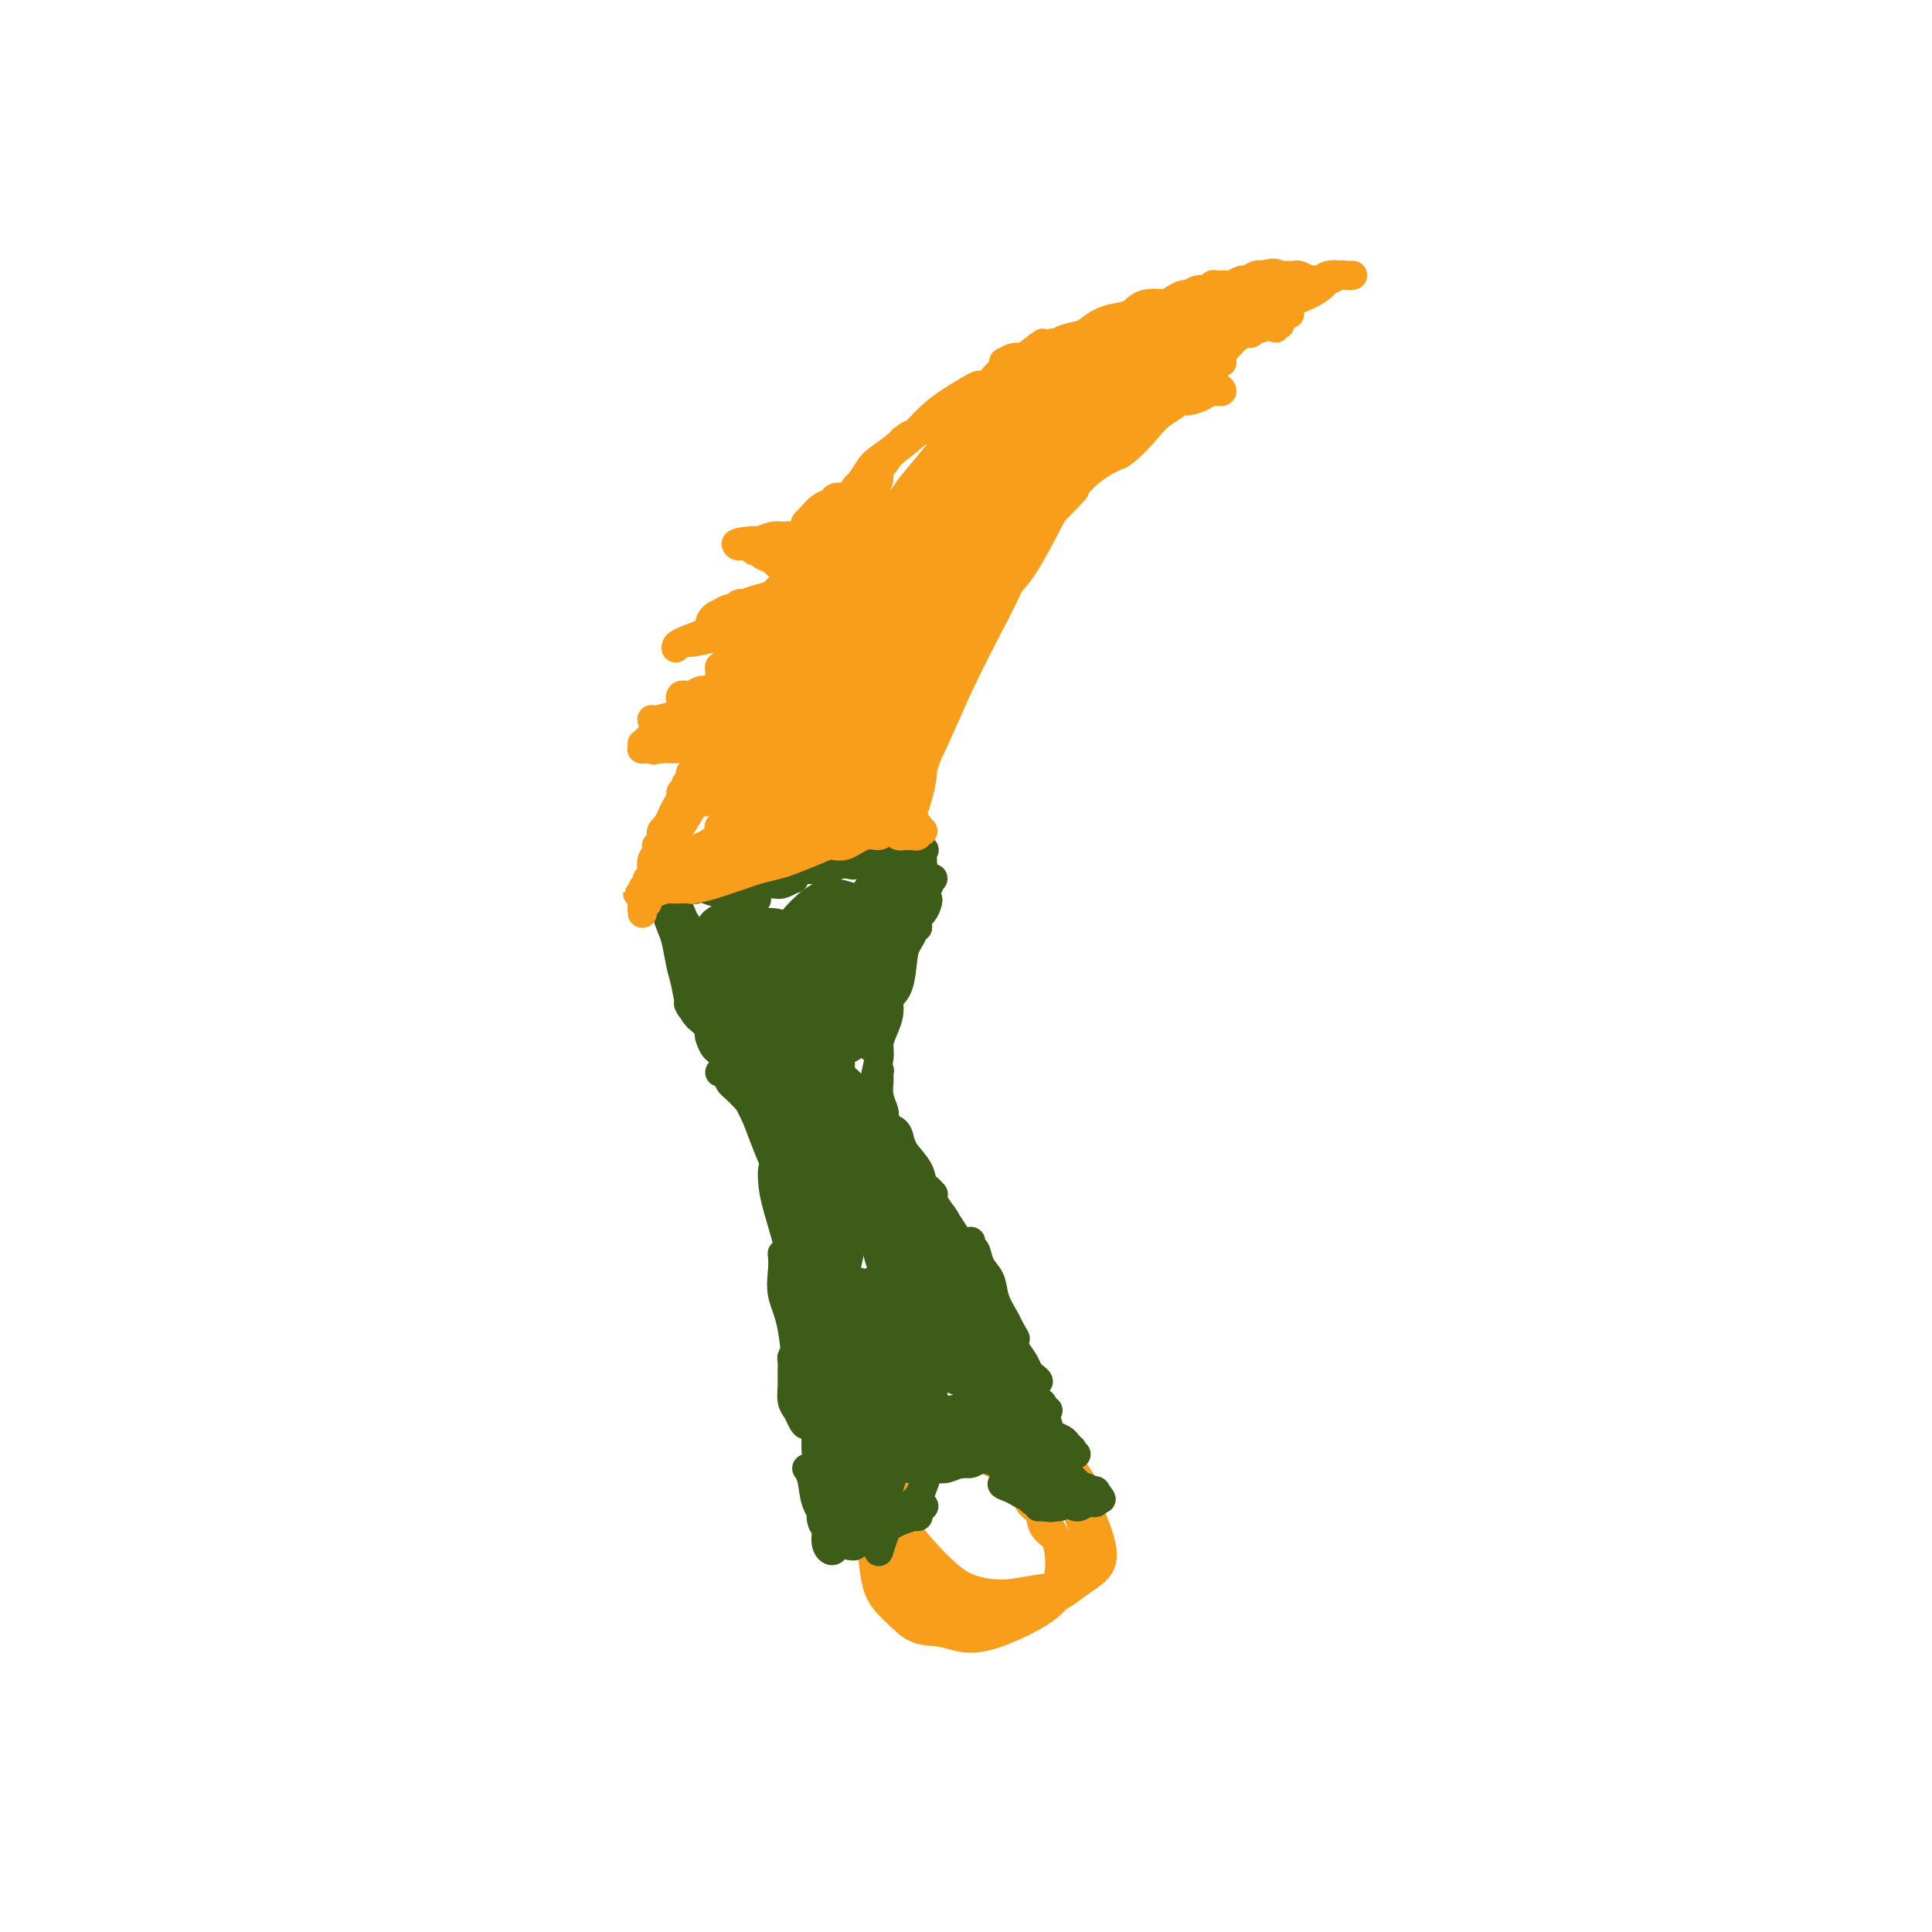 <svg viewBox='0 0 400 400' version='1.1' xmlns='http://www.w3.org/2000/svg' xmlns:xlink='http://www.w3.org/1999/xlink'><g fill='none' stroke='#F99E1B' stroke-width='6' stroke-linecap='round' stroke-linejoin='round'><path d='M217,298c0.194,-0.674 0.387,-1.347 0,-2c-0.387,-0.653 -1.356,-1.284 -2,-2c-0.644,-0.716 -0.963,-1.517 -2,-2c-1.037,-0.483 -2.793,-0.647 -4,-1c-1.207,-0.353 -1.863,-0.895 -3,-1c-1.137,-0.105 -2.753,0.227 -5,1c-2.247,0.773 -5.126,1.986 -7,3c-1.874,1.014 -2.742,1.827 -4,3c-1.258,1.173 -2.905,2.704 -4,4c-1.095,1.296 -1.638,2.356 -2,5c-0.362,2.644 -0.544,6.871 0,10c0.544,3.129 1.813,5.160 3,7c1.187,1.840 2.291,3.489 4,5c1.709,1.511 4.023,2.883 6,4c1.977,1.117 3.619,1.977 7,2c3.381,0.023 8.502,-0.792 12,-2c3.498,-1.208 5.371,-2.807 7,-4c1.629,-1.193 3.012,-1.978 4,-3c0.988,-1.022 1.581,-2.280 1,-5c-0.581,-2.720 -2.337,-6.903 -4,-10c-1.663,-3.097 -3.232,-5.108 -5,-7c-1.768,-1.892 -3.736,-3.663 -6,-5c-2.264,-1.337 -4.823,-2.239 -7,-3c-2.177,-0.761 -3.971,-1.382 -7,-1c-3.029,0.382 -7.292,1.767 -10,3c-2.708,1.233 -3.860,2.313 -5,4c-1.140,1.687 -2.267,3.980 -3,6c-0.733,2.020 -1.073,3.768 -1,7c0.073,3.232 0.558,7.947 1,11c0.442,3.053 0.841,4.444 2,6c1.159,1.556 3.080,3.278 5,5'/><path d='M188,336c2.359,2.029 4.757,1.602 7,2c2.243,0.398 4.331,1.621 8,1c3.669,-0.621 8.920,-3.087 12,-5c3.080,-1.913 3.988,-3.275 5,-5c1.012,-1.725 2.128,-3.814 3,-6c0.872,-2.186 1.501,-4.470 1,-7c-0.501,-2.530 -2.133,-5.305 -4,-8c-1.867,-2.695 -3.971,-5.309 -6,-7c-2.029,-1.691 -3.984,-2.460 -6,-3c-2.016,-0.540 -4.095,-0.851 -6,-1c-1.905,-0.149 -3.637,-0.137 -6,1c-2.363,1.137 -5.357,3.399 -7,5c-1.643,1.601 -1.933,2.540 -2,4c-0.067,1.460 0.090,3.439 0,5c-0.090,1.561 -0.428,2.702 1,5c1.428,2.298 4.622,5.753 7,8c2.378,2.247 3.941,3.288 6,4c2.059,0.712 4.616,1.096 7,1c2.384,-0.096 4.597,-0.670 7,-1c2.403,-0.330 4.997,-0.414 7,-2c2.003,-1.586 3.414,-4.673 4,-7c0.586,-2.327 0.345,-3.893 0,-6c-0.345,-2.107 -0.796,-4.757 -2,-7c-1.204,-2.243 -3.160,-4.081 -5,-6c-1.840,-1.919 -3.563,-3.920 -6,-5c-2.437,-1.080 -5.589,-1.241 -8,-1c-2.411,0.241 -4.083,0.882 -6,2c-1.917,1.118 -4.081,2.712 -6,4c-1.919,1.288 -3.594,2.270 -5,4c-1.406,1.730 -2.545,4.209 -3,7c-0.455,2.791 -0.228,5.896 0,9'/><path d='M185,321c-0.082,3.667 1.212,4.835 2,6c0.788,1.165 1.071,2.328 3,4c1.929,1.672 5.505,3.854 8,5c2.495,1.146 3.910,1.255 6,1c2.090,-0.255 4.854,-0.876 7,-2c2.146,-1.124 3.673,-2.751 5,-4c1.327,-1.249 2.453,-2.119 3,-4c0.547,-1.881 0.515,-4.771 0,-7c-0.515,-2.229 -1.512,-3.795 -3,-6c-1.488,-2.205 -3.468,-5.049 -5,-7c-1.532,-1.951 -2.615,-3.010 -5,-4c-2.385,-0.990 -6.072,-1.911 -9,-2c-2.928,-0.089 -5.096,0.656 -7,2c-1.904,1.344 -3.543,3.288 -5,5c-1.457,1.712 -2.731,3.191 -3,5c-0.269,1.809 0.466,3.949 1,5c0.534,1.051 0.867,1.015 1,1c0.133,-0.015 0.067,-0.007 0,0'/><path d='M214,307c-0.113,0.122 -0.227,0.244 0,0c0.227,-0.244 0.793,-0.853 1,-1c0.207,-0.147 0.055,0.167 0,0c-0.055,-0.167 -0.014,-0.814 0,-1c0.014,-0.186 -0.000,0.091 0,0c0.000,-0.091 0.015,-0.550 0,-1c-0.015,-0.450 -0.061,-0.891 0,-1c0.061,-0.109 0.227,0.115 0,0c-0.227,-0.115 -0.849,-0.567 -1,-1c-0.151,-0.433 0.169,-0.845 0,-1c-0.169,-0.155 -0.826,-0.052 -1,0c-0.174,0.052 0.134,0.055 0,0c-0.134,-0.055 -0.711,-0.167 -1,0c-0.289,0.167 -0.290,0.615 0,1c0.290,0.385 0.871,0.708 1,1c0.129,0.292 -0.195,0.555 0,1c0.195,0.445 0.910,1.073 1,1c0.090,-0.073 -0.445,-0.848 -1,-1c-0.555,-0.152 -1.130,0.317 -2,0c-0.870,-0.317 -2.037,-1.421 -3,-2c-0.963,-0.579 -1.724,-0.631 -2,-1c-0.276,-0.369 -0.067,-1.053 0,-1c0.067,0.053 -0.008,0.844 0,1c0.008,0.156 0.100,-0.323 0,0c-0.100,0.323 -0.391,1.448 0,2c0.391,0.552 1.466,0.529 2,1c0.534,0.471 0.528,1.434 1,2c0.472,0.566 1.420,0.733 2,1c0.580,0.267 0.790,0.633 1,1'/><path d='M212,308c0.994,1.240 0.478,0.339 0,0c-0.478,-0.339 -0.918,-0.115 -1,0c-0.082,0.115 0.192,0.122 0,0c-0.192,-0.122 -0.852,-0.374 -1,-1c-0.148,-0.626 0.216,-1.628 0,-2c-0.216,-0.372 -1.012,-0.114 -1,0c0.012,0.114 0.833,0.084 1,0c0.167,-0.084 -0.322,-0.224 0,0c0.322,0.224 1.453,0.810 2,2c0.547,1.190 0.511,2.984 1,4c0.489,1.016 1.504,1.253 2,2c0.496,0.747 0.473,2.004 1,3c0.527,0.996 1.603,1.730 2,2c0.397,0.270 0.113,0.077 0,0c-0.113,-0.077 -0.057,-0.039 0,0'/></g>
<g fill='none' stroke='#3D5C18' stroke-width='6' stroke-linecap='round' stroke-linejoin='round'><path d='M178,316c0.007,-0.299 0.013,-0.599 0,-1c-0.013,-0.401 -0.046,-0.905 0,-1c0.046,-0.095 0.170,0.219 0,0c-0.170,-0.219 -0.635,-0.971 -1,-2c-0.365,-1.029 -0.631,-2.336 -1,-3c-0.369,-0.664 -0.841,-0.684 -1,-1c-0.159,-0.316 -0.004,-0.926 0,-1c0.004,-0.074 -0.142,0.389 0,1c0.142,0.611 0.574,1.369 1,2c0.426,0.631 0.847,1.133 1,2c0.153,0.867 0.039,2.098 0,3c-0.039,0.902 -0.002,1.474 0,2c0.002,0.526 -0.030,1.006 0,1c0.030,-0.006 0.121,-0.498 0,-1c-0.121,-0.502 -0.453,-1.013 -1,-2c-0.547,-0.987 -1.309,-2.449 -2,-4c-0.691,-1.551 -1.310,-3.190 -2,-5c-0.690,-1.810 -1.450,-3.792 -2,-5c-0.550,-1.208 -0.889,-1.643 -1,-2c-0.111,-0.357 0.008,-0.637 0,-1c-0.008,-0.363 -0.142,-0.809 0,0c0.142,0.809 0.560,2.875 1,4c0.440,1.125 0.903,1.310 1,2c0.097,0.690 -0.173,1.884 0,3c0.173,1.116 0.789,2.155 1,3c0.211,0.845 0.018,1.497 0,2c-0.018,0.503 0.138,0.858 0,1c-0.138,0.142 -0.569,0.071 -1,0'/><path d='M171,313c0.354,1.738 0.237,-1.418 0,-3c-0.237,-1.582 -0.596,-1.590 -1,-3c-0.404,-1.410 -0.855,-4.223 -1,-6c-0.145,-1.777 0.016,-2.520 0,-3c-0.016,-0.480 -0.208,-0.698 0,-1c0.208,-0.302 0.815,-0.688 1,-1c0.185,-0.312 -0.052,-0.551 0,0c0.052,0.551 0.392,1.892 1,3c0.608,1.108 1.484,1.983 2,3c0.516,1.017 0.672,2.177 1,3c0.328,0.823 0.827,1.310 1,2c0.173,0.690 0.020,1.583 0,2c-0.020,0.417 0.093,0.359 0,0c-0.093,-0.359 -0.392,-1.017 -1,-2c-0.608,-0.983 -1.526,-2.290 -2,-4c-0.474,-1.710 -0.505,-3.821 -1,-6c-0.495,-2.179 -1.454,-4.424 -2,-6c-0.546,-1.576 -0.679,-2.481 -1,-3c-0.321,-0.519 -0.829,-0.652 -1,-1c-0.171,-0.348 -0.005,-0.911 0,-1c0.005,-0.089 -0.153,0.298 0,1c0.153,0.702 0.616,1.720 1,3c0.384,1.280 0.688,2.822 1,4c0.312,1.178 0.631,1.992 1,3c0.369,1.008 0.790,2.209 1,3c0.210,0.791 0.211,1.171 0,1c-0.211,-0.171 -0.634,-0.894 -1,-2c-0.366,-1.106 -0.675,-2.595 -1,-4c-0.325,-1.405 -0.664,-2.724 -1,-5c-0.336,-2.276 -0.667,-5.507 -1,-8c-0.333,-2.493 -0.666,-4.246 -1,-6'/><path d='M166,276c-1.392,-5.561 -0.373,-2.963 0,-2c0.373,0.963 0.099,0.291 0,0c-0.099,-0.291 -0.023,-0.202 0,0c0.023,0.202 -0.008,0.518 0,1c0.008,0.482 0.055,1.131 0,2c-0.055,0.869 -0.211,1.959 0,3c0.211,1.041 0.790,2.032 1,3c0.210,0.968 0.053,1.912 0,2c-0.053,0.088 -0.000,-0.681 0,-1c0.000,-0.319 -0.053,-0.186 0,-1c0.053,-0.814 0.210,-2.573 0,-4c-0.210,-1.427 -0.788,-2.523 -1,-4c-0.212,-1.477 -0.058,-3.337 0,-5c0.058,-1.663 0.019,-3.129 0,-4c-0.019,-0.871 -0.019,-1.146 0,-1c0.019,0.146 0.058,0.712 0,1c-0.058,0.288 -0.212,0.298 0,1c0.212,0.702 0.789,2.098 1,3c0.211,0.902 0.056,1.312 0,2c-0.056,0.688 -0.014,1.654 0,2c0.014,0.346 -0.000,0.070 0,0c0.000,-0.070 0.014,0.064 0,0c-0.014,-0.064 -0.056,-0.326 0,-1c0.056,-0.674 0.211,-1.760 0,-3c-0.211,-1.240 -0.789,-2.635 -1,-4c-0.211,-1.365 -0.057,-2.700 0,-4c0.057,-1.300 0.015,-2.567 0,-3c-0.015,-0.433 -0.004,-0.034 0,0c0.004,0.034 0.001,-0.299 0,0c-0.001,0.299 -0.000,1.228 0,2c0.000,0.772 0.000,1.386 0,2'/><path d='M166,263c0.166,1.030 0.581,1.604 1,2c0.419,0.396 0.842,0.612 1,1c0.158,0.388 0.053,0.946 0,1c-0.053,0.054 -0.053,-0.396 0,-1c0.053,-0.604 0.158,-1.363 0,-2c-0.158,-0.637 -0.578,-1.152 -1,-2c-0.422,-0.848 -0.846,-2.029 -1,-3c-0.154,-0.971 -0.037,-1.733 0,-2c0.037,-0.267 -0.004,-0.041 0,0c0.004,0.041 0.054,-0.104 0,0c-0.054,0.104 -0.211,0.457 0,1c0.211,0.543 0.789,1.278 1,2c0.211,0.722 0.053,1.432 0,2c-0.053,0.568 -0.003,0.993 0,1c0.003,0.007 -0.042,-0.404 0,-1c0.042,-0.596 0.169,-1.376 0,-2c-0.169,-0.624 -0.634,-1.093 -1,-2c-0.366,-0.907 -0.631,-2.251 -1,-3c-0.369,-0.749 -0.841,-0.904 -1,-1c-0.159,-0.096 -0.004,-0.132 0,0c0.004,0.132 -0.143,0.433 0,1c0.143,0.567 0.575,1.401 1,2c0.425,0.599 0.842,0.964 1,1c0.158,0.036 0.056,-0.255 0,0c-0.056,0.255 -0.067,1.058 0,1c0.067,-0.058 0.210,-0.977 0,-2c-0.210,-1.023 -0.774,-2.149 -1,-3c-0.226,-0.851 -0.113,-1.425 0,-2'/><path d='M165,252c-0.689,-2.766 -0.913,-2.681 -1,-3c-0.087,-0.319 -0.037,-1.043 0,-1c0.037,0.043 0.063,0.853 0,1c-0.063,0.147 -0.213,-0.371 0,0c0.213,0.371 0.789,1.629 1,2c0.211,0.371 0.058,-0.147 0,0c-0.058,0.147 -0.020,0.959 0,1c0.020,0.041 0.020,-0.690 0,-1c-0.020,-0.310 -0.062,-0.201 0,-1c0.062,-0.799 0.227,-2.507 0,-4c-0.227,-1.493 -0.847,-2.772 -1,-4c-0.153,-1.228 0.159,-2.404 0,-3c-0.159,-0.596 -0.790,-0.613 -1,-1c-0.210,-0.387 0.000,-1.145 0,-1c-0.000,0.145 -0.210,1.192 0,2c0.210,0.808 0.842,1.377 1,2c0.158,0.623 -0.156,1.300 0,2c0.156,0.700 0.782,1.421 1,2c0.218,0.579 0.027,1.014 0,1c-0.027,-0.014 0.108,-0.476 0,-1c-0.108,-0.524 -0.461,-1.109 -1,-2c-0.539,-0.891 -1.266,-2.089 -2,-3c-0.734,-0.911 -1.476,-1.534 -2,-2c-0.524,-0.466 -0.831,-0.774 -1,-1c-0.169,-0.226 -0.199,-0.368 0,0c0.199,0.368 0.628,1.248 1,2c0.372,0.752 0.686,1.376 1,2'/><path d='M161,241c0.380,0.711 0.831,0.989 1,1c0.169,0.011 0.057,-0.244 0,0c-0.057,0.244 -0.060,0.988 0,1c0.060,0.012 0.184,-0.707 0,-1c-0.184,-0.293 -0.677,-0.161 -1,-1c-0.323,-0.839 -0.476,-2.650 -1,-4c-0.524,-1.350 -1.419,-2.241 -2,-3c-0.581,-0.759 -0.846,-1.388 -1,-2c-0.154,-0.612 -0.195,-1.208 0,-1c0.195,0.208 0.626,1.219 1,2c0.374,0.781 0.690,1.331 1,2c0.310,0.669 0.613,1.456 1,2c0.387,0.544 0.858,0.846 1,1c0.142,0.154 -0.046,0.161 0,0c0.046,-0.161 0.325,-0.491 0,-1c-0.325,-0.509 -1.253,-1.196 -2,-2c-0.747,-0.804 -1.311,-1.723 -2,-3c-0.689,-1.277 -1.503,-2.911 -2,-4c-0.497,-1.089 -0.677,-1.635 -1,-2c-0.323,-0.365 -0.788,-0.551 -1,-1c-0.212,-0.449 -0.169,-1.161 0,-1c0.169,0.161 0.465,1.196 1,2c0.535,0.804 1.311,1.378 2,2c0.689,0.622 1.292,1.291 2,2c0.708,0.709 1.520,1.458 2,2c0.480,0.542 0.629,0.877 1,1c0.371,0.123 0.963,0.035 1,0c0.037,-0.035 -0.482,-0.018 -1,0'/><path d='M161,233c1.136,1.074 -0.024,-0.242 -1,-1c-0.976,-0.758 -1.768,-0.959 -3,-2c-1.232,-1.041 -2.902,-2.922 -4,-4c-1.098,-1.078 -1.623,-1.355 -2,-2c-0.377,-0.645 -0.607,-1.659 -1,-2c-0.393,-0.341 -0.950,-0.007 -1,0c-0.050,0.007 0.407,-0.311 1,0c0.593,0.311 1.321,1.251 2,2c0.679,0.749 1.308,1.305 2,2c0.692,0.695 1.447,1.528 2,2c0.553,0.472 0.903,0.582 1,1c0.097,0.418 -0.061,1.142 0,1c0.061,-0.142 0.339,-1.150 0,-2c-0.339,-0.850 -1.296,-1.541 -2,-2c-0.704,-0.459 -1.157,-0.687 -2,-2c-0.843,-1.313 -2.078,-3.711 -3,-5c-0.922,-1.289 -1.531,-1.467 -2,-2c-0.469,-0.533 -0.800,-1.419 -1,-2c-0.200,-0.581 -0.271,-0.857 0,-1c0.271,-0.143 0.884,-0.152 1,0c0.116,0.152 -0.263,0.464 0,1c0.263,0.536 1.170,1.296 2,2c0.830,0.704 1.582,1.351 2,2c0.418,0.649 0.501,1.298 1,2c0.499,0.702 1.412,1.456 2,2c0.588,0.544 0.851,0.877 1,1c0.149,0.123 0.186,0.035 0,0c-0.186,-0.035 -0.593,-0.018 -1,0'/><path d='M155,224c1.076,1.656 -0.234,0.795 -1,0c-0.766,-0.795 -0.987,-1.526 -1,-2c-0.013,-0.474 0.182,-0.693 0,-1c-0.182,-0.307 -0.740,-0.702 -1,-1c-0.260,-0.298 -0.223,-0.499 0,0c0.223,0.499 0.631,1.697 1,2c0.369,0.303 0.700,-0.288 1,0c0.300,0.288 0.570,1.455 1,3c0.430,1.545 1.019,3.469 2,5c0.981,1.531 2.354,2.668 3,4c0.646,1.332 0.566,2.857 1,4c0.434,1.143 1.381,1.904 2,3c0.619,1.096 0.908,2.528 1,3c0.092,0.472 -0.013,-0.017 0,0c0.013,0.017 0.145,0.539 0,0c-0.145,-0.539 -0.568,-2.140 -1,-3c-0.432,-0.860 -0.873,-0.979 -2,-3c-1.127,-2.021 -2.941,-5.945 -4,-8c-1.059,-2.055 -1.364,-2.242 -2,-3c-0.636,-0.758 -1.604,-2.086 -2,-3c-0.396,-0.914 -0.220,-1.412 0,-1c0.220,0.412 0.484,1.735 1,3c0.516,1.265 1.283,2.473 2,4c0.717,1.527 1.385,3.373 2,5c0.615,1.627 1.176,3.036 2,5c0.824,1.964 1.912,4.482 3,7'/><path d='M163,247c1.649,4.551 0.772,3.430 1,4c0.228,0.570 1.561,2.833 2,4c0.439,1.167 -0.015,1.237 0,2c0.015,0.763 0.498,2.217 1,3c0.502,0.783 1.021,0.895 1,1c-0.021,0.105 -0.584,0.204 -1,0c-0.416,-0.204 -0.686,-0.709 -1,-2c-0.314,-1.291 -0.674,-3.367 -1,-5c-0.326,-1.633 -0.619,-2.821 -1,-4c-0.381,-1.179 -0.850,-2.348 -1,-3c-0.150,-0.652 0.019,-0.786 0,-1c-0.019,-0.214 -0.226,-0.507 0,0c0.226,0.507 0.887,1.814 1,3c0.113,1.186 -0.320,2.251 0,4c0.320,1.749 1.393,4.183 2,6c0.607,1.817 0.748,3.018 1,6c0.252,2.982 0.615,7.746 1,11c0.385,3.254 0.794,4.999 1,7c0.206,2.001 0.210,4.257 0,6c-0.210,1.743 -0.634,2.974 -1,4c-0.366,1.026 -0.672,1.848 -1,2c-0.328,0.152 -0.676,-0.367 -1,-1c-0.324,-0.633 -0.622,-1.381 -1,-2c-0.378,-0.619 -0.834,-1.110 -1,-2c-0.166,-0.890 -0.042,-2.181 0,-3c0.042,-0.819 0.000,-1.167 0,-2c-0.000,-0.833 0.041,-2.151 0,-3c-0.041,-0.849 -0.165,-1.229 0,-1c0.165,0.229 0.619,1.065 1,2c0.381,0.935 0.691,1.967 1,3'/><path d='M166,286c0.714,1.968 1.498,4.889 2,7c0.502,2.111 0.723,3.414 1,5c0.277,1.586 0.610,3.457 1,5c0.390,1.543 0.837,2.759 1,4c0.163,1.241 0.041,2.508 0,3c-0.041,0.492 -0.001,0.210 0,0c0.001,-0.210 -0.038,-0.347 0,-1c0.038,-0.653 0.154,-1.822 0,-3c-0.154,-1.178 -0.577,-2.364 -1,-4c-0.423,-1.636 -0.848,-3.722 -1,-5c-0.152,-1.278 -0.033,-1.750 0,-2c0.033,-0.250 -0.020,-0.280 0,0c0.020,0.280 0.113,0.868 0,1c-0.113,0.132 -0.433,-0.192 0,1c0.433,1.192 1.619,3.899 2,6c0.381,2.101 -0.044,3.598 0,5c0.044,1.402 0.558,2.711 1,4c0.442,1.289 0.814,2.557 1,4c0.186,1.443 0.187,3.059 0,4c-0.187,0.941 -0.560,1.206 -1,1c-0.440,-0.206 -0.946,-0.883 -1,-2c-0.054,-1.117 0.343,-2.673 0,-4c-0.343,-1.327 -1.427,-2.424 -2,-4c-0.573,-1.576 -0.635,-3.629 -1,-5c-0.365,-1.371 -1.034,-2.058 -1,-2c0.034,0.058 0.772,0.862 1,1c0.228,0.138 -0.052,-0.391 0,0c0.052,0.391 0.437,1.703 1,3c0.563,1.297 1.306,2.580 2,4c0.694,1.420 1.341,2.977 2,4c0.659,1.023 1.329,1.511 2,2'/><path d='M175,318c1.252,2.290 0.881,2.017 1,2c0.119,-0.017 0.728,0.224 1,0c0.272,-0.224 0.206,-0.914 0,-2c-0.206,-1.086 -0.553,-2.568 -1,-4c-0.447,-1.432 -0.996,-2.815 -2,-5c-1.004,-2.185 -2.465,-5.172 -3,-7c-0.535,-1.828 -0.144,-2.495 0,-3c0.144,-0.505 0.042,-0.847 0,-1c-0.042,-0.153 -0.022,-0.116 0,0c0.022,0.116 0.048,0.312 0,1c-0.048,0.688 -0.170,1.869 0,3c0.170,1.131 0.631,2.211 1,3c0.369,0.789 0.646,1.288 1,2c0.354,0.712 0.784,1.638 1,2c0.216,0.362 0.216,0.159 0,0c-0.216,-0.159 -0.648,-0.274 -1,-1c-0.352,-0.726 -0.624,-2.062 -1,-4c-0.376,-1.938 -0.857,-4.479 -2,-7c-1.143,-2.521 -2.947,-5.022 -4,-9c-1.053,-3.978 -1.354,-9.432 -2,-13c-0.646,-3.568 -1.635,-5.248 -2,-7c-0.365,-1.752 -0.105,-3.575 0,-5c0.105,-1.425 0.055,-2.450 0,-3c-0.055,-0.550 -0.116,-0.624 0,0c0.116,0.624 0.409,1.948 1,3c0.591,1.052 1.480,1.833 2,3c0.520,1.167 0.670,2.722 1,4c0.330,1.278 0.841,2.281 1,3c0.159,0.719 -0.034,1.155 0,1c0.034,-0.155 0.295,-0.901 0,-2c-0.295,-1.099 -1.148,-2.549 -2,-4'/><path d='M165,268c-0.369,-1.761 -0.292,-3.663 -1,-7c-0.708,-3.337 -2.201,-8.110 -3,-11c-0.799,-2.890 -0.905,-3.896 -1,-5c-0.095,-1.104 -0.180,-2.306 0,-3c0.180,-0.694 0.626,-0.880 1,-1c0.374,-0.120 0.676,-0.175 1,0c0.324,0.175 0.671,0.580 1,1c0.329,0.420 0.640,0.853 1,1c0.360,0.147 0.770,0.006 1,0c0.230,-0.006 0.281,0.121 0,0c-0.281,-0.121 -0.894,-0.490 -1,-1c-0.106,-0.510 0.296,-1.160 0,-2c-0.296,-0.840 -1.288,-1.869 -2,-3c-0.712,-1.131 -1.143,-2.365 -2,-4c-0.857,-1.635 -2.140,-3.671 -3,-5c-0.860,-1.329 -1.297,-1.951 -2,-3c-0.703,-1.049 -1.673,-2.527 -2,-3c-0.327,-0.473 -0.012,0.058 0,0c0.012,-0.058 -0.279,-0.704 0,0c0.279,0.704 1.128,2.759 2,4c0.872,1.241 1.768,1.668 2,2c0.232,0.332 -0.199,0.571 0,1c0.199,0.429 1.028,1.049 1,1c-0.028,-0.049 -0.914,-0.768 -1,-1c-0.086,-0.232 0.626,0.023 0,-1c-0.626,-1.023 -2.592,-3.325 -4,-5c-1.408,-1.675 -2.259,-2.722 -3,-4c-0.741,-1.278 -1.374,-2.786 -2,-4c-0.626,-1.214 -1.245,-2.135 -2,-3c-0.755,-0.865 -1.644,-1.676 -2,-2c-0.356,-0.324 -0.178,-0.162 0,0'/><path d='M144,210c-2.822,-4.214 -0.875,-1.248 0,0c0.875,1.248 0.680,0.780 1,1c0.320,0.220 1.155,1.129 2,2c0.845,0.871 1.701,1.702 2,2c0.299,0.298 0.040,0.061 0,0c-0.040,-0.061 0.140,0.055 0,0c-0.140,-0.055 -0.601,-0.281 -1,-1c-0.399,-0.719 -0.738,-1.932 -1,-3c-0.262,-1.068 -0.448,-1.989 -1,-3c-0.552,-1.011 -1.470,-2.110 -2,-3c-0.530,-0.890 -0.671,-1.571 -1,-2c-0.329,-0.429 -0.847,-0.606 -1,-1c-0.153,-0.394 0.058,-1.006 0,-1c-0.058,0.006 -0.384,0.629 0,1c0.384,0.371 1.477,0.488 2,1c0.523,0.512 0.476,1.417 1,2c0.524,0.583 1.618,0.842 2,1c0.382,0.158 0.053,0.215 0,0c-0.053,-0.215 0.169,-0.702 0,-1c-0.169,-0.298 -0.729,-0.409 -1,-1c-0.271,-0.591 -0.254,-1.664 -1,-3c-0.746,-1.336 -2.254,-2.934 -3,-4c-0.746,-1.066 -0.729,-1.599 -1,-2c-0.271,-0.401 -0.830,-0.668 -1,-1c-0.170,-0.332 0.049,-0.727 0,-1c-0.049,-0.273 -0.367,-0.424 0,0c0.367,0.424 1.418,1.423 2,2c0.582,0.577 0.695,0.732 1,1c0.305,0.268 0.801,0.648 1,1c0.199,0.352 0.099,0.676 0,1'/><path d='M144,198c0.749,0.605 0.621,0.119 0,-1c-0.621,-1.119 -1.735,-2.871 -2,-4c-0.265,-1.129 0.319,-1.637 0,-2c-0.319,-0.363 -1.543,-0.583 -2,-1c-0.457,-0.417 -0.149,-1.032 0,-1c0.149,0.032 0.138,0.711 0,1c-0.138,0.289 -0.403,0.188 0,1c0.403,0.812 1.475,2.536 2,4c0.525,1.464 0.505,2.669 1,4c0.495,1.331 1.505,2.788 2,4c0.495,1.212 0.474,2.179 1,4c0.526,1.821 1.598,4.496 2,6c0.402,1.504 0.134,1.836 0,2c-0.134,0.164 -0.134,0.159 0,0c0.134,-0.159 0.401,-0.472 0,-1c-0.401,-0.528 -1.469,-1.271 -2,-3c-0.531,-1.729 -0.524,-4.443 -1,-7c-0.476,-2.557 -1.434,-4.956 -2,-7c-0.566,-2.044 -0.740,-3.734 -1,-5c-0.260,-1.266 -0.607,-2.110 -1,-3c-0.393,-0.890 -0.831,-1.827 -1,-2c-0.169,-0.173 -0.070,0.418 0,1c0.070,0.582 0.110,1.153 0,2c-0.110,0.847 -0.369,1.968 0,4c0.369,2.032 1.367,4.975 2,7c0.633,2.025 0.902,3.130 1,4c0.098,0.870 0.026,1.503 0,2c-0.026,0.497 -0.008,0.856 0,1c0.008,0.144 0.004,0.072 0,0'/><path d='M143,208c0.130,2.205 -0.543,-1.784 -1,-4c-0.457,-2.216 -0.696,-2.659 -1,-4c-0.304,-1.341 -0.674,-3.579 -1,-5c-0.326,-1.421 -0.609,-2.026 -1,-3c-0.391,-0.974 -0.889,-2.318 -1,-3c-0.111,-0.682 0.167,-0.704 0,-1c-0.167,-0.296 -0.778,-0.867 -1,-1c-0.222,-0.133 -0.056,0.171 0,0c0.056,-0.171 0.001,-0.817 0,-1c-0.001,-0.183 0.051,0.095 0,0c-0.051,-0.095 -0.207,-0.565 0,-1c0.207,-0.435 0.777,-0.834 1,-1c0.223,-0.166 0.100,-0.097 0,0c-0.100,0.097 -0.178,0.222 0,0c0.178,-0.222 0.610,-0.792 1,-1c0.390,-0.208 0.737,-0.053 1,0c0.263,0.053 0.442,0.003 1,0c0.558,-0.003 1.494,0.042 2,0c0.506,-0.042 0.583,-0.169 1,0c0.417,0.169 1.173,0.634 2,1c0.827,0.366 1.724,0.634 3,1c1.276,0.366 2.930,0.830 4,1c1.070,0.170 1.555,0.046 2,0c0.445,-0.046 0.851,-0.012 1,0c0.149,0.012 0.043,0.004 0,0c-0.043,-0.004 -0.021,-0.002 0,0'/><path d='M156,186c2.075,0.513 -1.239,0.294 -3,0c-1.761,-0.294 -1.970,-0.664 -3,-1c-1.030,-0.336 -2.881,-0.639 -4,-1c-1.119,-0.361 -1.506,-0.779 -2,-1c-0.494,-0.221 -1.094,-0.243 -1,0c0.094,0.243 0.882,0.753 1,1c0.118,0.247 -0.433,0.231 0,0c0.433,-0.231 1.849,-0.679 3,-1c1.151,-0.321 2.035,-0.517 4,-1c1.965,-0.483 5.011,-1.255 7,-2c1.989,-0.745 2.923,-1.464 4,-2c1.077,-0.536 2.298,-0.891 3,-1c0.702,-0.109 0.884,0.027 1,0c0.116,-0.027 0.167,-0.219 0,0c-0.167,0.219 -0.552,0.847 -1,1c-0.448,0.153 -0.960,-0.170 -2,0c-1.040,0.170 -2.609,0.834 -4,1c-1.391,0.166 -2.604,-0.167 -4,0c-1.396,0.167 -2.975,0.832 -4,1c-1.025,0.168 -1.496,-0.161 -2,0c-0.504,0.161 -1.040,0.814 -1,1c0.040,0.186 0.658,-0.094 1,0c0.342,0.094 0.409,0.562 1,1c0.591,0.438 1.707,0.846 3,1c1.293,0.154 2.763,0.055 4,0c1.237,-0.055 2.240,-0.067 3,0c0.760,0.067 1.275,0.214 2,0c0.725,-0.214 1.658,-0.789 2,-1c0.342,-0.211 0.092,-0.057 0,0c-0.092,0.057 -0.026,0.016 0,0c0.026,-0.016 0.013,-0.008 0,0'/><path d='M164,182c1.723,-0.011 -1.970,-0.540 -4,-1c-2.030,-0.460 -2.396,-0.852 -3,-1c-0.604,-0.148 -1.446,-0.053 -2,0c-0.554,0.053 -0.820,0.063 -1,0c-0.180,-0.063 -0.272,-0.198 0,0c0.272,0.198 0.909,0.729 2,1c1.091,0.271 2.635,0.283 4,0c1.365,-0.283 2.552,-0.859 4,-1c1.448,-0.141 3.156,0.155 5,0c1.844,-0.155 3.822,-0.760 5,-1c1.178,-0.240 1.555,-0.116 2,0c0.445,0.116 0.959,0.224 1,0c0.041,-0.224 -0.390,-0.779 -1,-1c-0.610,-0.221 -1.398,-0.108 -3,0c-1.602,0.108 -4.017,0.210 -6,0c-1.983,-0.210 -3.535,-0.733 -5,-1c-1.465,-0.267 -2.843,-0.278 -4,0c-1.157,0.278 -2.094,0.845 -3,1c-0.906,0.155 -1.780,-0.101 -2,0c-0.220,0.101 0.215,0.559 1,1c0.785,0.441 1.921,0.865 3,1c1.079,0.135 2.102,-0.020 3,0c0.898,0.020 1.671,0.216 4,0c2.329,-0.216 6.215,-0.842 8,-1c1.785,-0.158 1.468,0.154 2,0c0.532,-0.154 1.913,-0.773 3,-1c1.087,-0.227 1.879,-0.061 2,0c0.121,0.061 -0.429,0.016 -1,0c-0.571,-0.016 -1.163,-0.005 -2,0c-0.837,0.005 -1.918,0.002 -3,0'/><path d='M173,178c-1.118,0.004 -1.913,0.015 -3,0c-1.087,-0.015 -2.465,-0.057 -3,0c-0.535,0.057 -0.225,0.211 0,0c0.225,-0.211 0.365,-0.789 1,-1c0.635,-0.211 1.765,-0.055 3,0c1.235,0.055 2.577,0.011 4,0c1.423,-0.011 2.928,0.012 5,0c2.072,-0.012 4.710,-0.060 6,0c1.290,0.060 1.230,0.227 2,0c0.770,-0.227 2.370,-0.846 3,-1c0.630,-0.154 0.292,0.159 0,0c-0.292,-0.159 -0.537,-0.789 -1,-1c-0.463,-0.211 -1.143,-0.001 -2,0c-0.857,0.001 -1.892,-0.206 -3,0c-1.108,0.206 -2.290,0.826 -3,1c-0.710,0.174 -0.949,-0.097 -1,0c-0.051,0.097 0.087,0.562 0,1c-0.087,0.438 -0.398,0.849 0,1c0.398,0.151 1.507,0.040 2,0c0.493,-0.040 0.371,-0.011 1,0c0.629,0.011 2.008,0.003 3,0c0.992,-0.003 1.597,-0.001 2,0c0.403,0.001 0.605,0.000 1,0c0.395,-0.000 0.981,-0.000 1,0c0.019,0.000 -0.531,0.000 -1,0c-0.469,-0.000 -0.857,-0.000 -1,0c-0.143,0.000 -0.041,0.000 0,0c0.041,-0.000 0.020,-0.000 0,0'/><path d='M189,178c1.081,0.244 0.285,-0.145 0,0c-0.285,0.145 -0.058,0.823 0,1c0.058,0.177 -0.052,-0.149 0,0c0.052,0.149 0.265,0.772 0,1c-0.265,0.228 -1.010,0.062 -1,0c0.010,-0.062 0.773,-0.019 1,0c0.227,0.019 -0.084,0.015 0,0c0.084,-0.015 0.561,-0.043 1,0c0.439,0.043 0.840,0.155 1,0c0.160,-0.155 0.080,-0.578 0,-1'/><path d='M191,179c0.071,0.173 -0.752,0.106 -1,0c-0.248,-0.106 0.077,-0.251 0,0c-0.077,0.251 -0.557,0.897 -1,1c-0.443,0.103 -0.851,-0.337 -1,0c-0.149,0.337 -0.041,1.452 0,2c0.041,0.548 0.014,0.530 0,1c-0.014,0.470 -0.015,1.429 0,2c0.015,0.571 0.045,0.753 0,1c-0.045,0.247 -0.167,0.558 0,1c0.167,0.442 0.623,1.015 1,1c0.377,-0.015 0.677,-0.617 1,-1c0.323,-0.383 0.671,-0.549 1,-1c0.329,-0.451 0.639,-1.189 1,-2c0.361,-0.811 0.774,-1.695 1,-2c0.226,-0.305 0.265,-0.030 0,0c-0.265,0.030 -0.834,-0.183 -1,0c-0.166,0.183 0.071,0.763 0,1c-0.071,0.237 -0.451,0.130 -1,1c-0.549,0.870 -1.269,2.718 -2,4c-0.731,1.282 -1.475,1.998 -2,3c-0.525,1.002 -0.832,2.291 -1,3c-0.168,0.709 -0.196,0.839 0,1c0.196,0.161 0.616,0.352 1,0c0.384,-0.352 0.730,-1.247 1,-2c0.270,-0.753 0.462,-1.365 1,-2c0.538,-0.635 1.423,-1.294 2,-2c0.577,-0.706 0.848,-1.459 1,-2c0.152,-0.541 0.186,-0.869 0,-1c-0.186,-0.131 -0.593,-0.066 -1,0'/><path d='M191,186c0.793,-1.336 0.276,-0.677 0,0c-0.276,0.677 -0.312,1.371 -1,2c-0.688,0.629 -2.027,1.191 -3,2c-0.973,0.809 -1.579,1.863 -2,3c-0.421,1.137 -0.656,2.355 -1,3c-0.344,0.645 -0.796,0.717 -1,1c-0.204,0.283 -0.158,0.777 0,1c0.158,0.223 0.429,0.175 1,0c0.571,-0.175 1.441,-0.478 2,-1c0.559,-0.522 0.806,-1.262 1,-2c0.194,-0.738 0.336,-1.474 1,-2c0.664,-0.526 1.849,-0.843 2,-1c0.151,-0.157 -0.732,-0.155 -1,0c-0.268,0.155 0.078,0.464 0,1c-0.078,0.536 -0.581,1.301 -1,2c-0.419,0.699 -0.753,1.333 -1,3c-0.247,1.667 -0.407,4.369 -1,6c-0.593,1.631 -1.619,2.193 -2,3c-0.381,0.807 -0.118,1.861 0,2c0.118,0.139 0.090,-0.635 0,-1c-0.090,-0.365 -0.242,-0.320 0,-1c0.242,-0.680 0.878,-2.085 1,-3c0.122,-0.915 -0.272,-1.339 0,-2c0.272,-0.661 1.208,-1.557 1,-2c-0.208,-0.443 -1.562,-0.432 -2,0c-0.438,0.432 0.040,1.284 0,2c-0.040,0.716 -0.598,1.295 -1,2c-0.402,0.705 -0.647,1.536 -1,3c-0.353,1.464 -0.815,3.561 -1,5c-0.185,1.439 -0.092,2.219 0,3'/><path d='M181,215c-1.379,3.552 -0.327,0.931 0,0c0.327,-0.931 -0.070,-0.174 0,0c0.070,0.174 0.607,-0.236 1,-1c0.393,-0.764 0.641,-1.880 1,-3c0.359,-1.120 0.829,-2.242 1,-3c0.171,-0.758 0.043,-1.151 0,-1c-0.043,0.151 -0.002,0.845 0,1c0.002,0.155 -0.037,-0.228 0,0c0.037,0.228 0.150,1.069 0,2c-0.150,0.931 -0.562,1.953 -1,3c-0.438,1.047 -0.902,2.118 -1,3c-0.098,0.882 0.169,1.574 0,3c-0.169,1.426 -0.774,3.586 -1,5c-0.226,1.414 -0.075,2.082 0,2c0.075,-0.082 0.073,-0.912 0,-1c-0.073,-0.088 -0.216,0.568 0,0c0.216,-0.568 0.790,-2.361 1,-3c0.210,-0.639 0.055,-0.124 0,0c-0.055,0.124 -0.011,-0.143 0,0c0.011,0.143 -0.011,0.696 0,1c0.011,0.304 0.054,0.358 0,1c-0.054,0.642 -0.206,1.870 0,3c0.206,1.130 0.769,2.160 1,3c0.231,0.840 0.130,1.488 0,2c-0.130,0.512 -0.287,0.887 0,1c0.287,0.113 1.019,-0.036 1,0c-0.019,0.036 -0.789,0.257 -1,0c-0.211,-0.257 0.135,-0.992 0,-2c-0.135,-1.008 -0.753,-2.288 -1,-3c-0.247,-0.712 -0.124,-0.856 0,-1'/><path d='M182,227c-0.384,-1.126 -0.843,-0.940 -1,-1c-0.157,-0.060 -0.011,-0.365 0,0c0.011,0.365 -0.114,1.401 0,2c0.114,0.599 0.465,0.763 1,2c0.535,1.237 1.254,3.548 2,5c0.746,1.452 1.520,2.045 2,3c0.480,0.955 0.665,2.273 1,3c0.335,0.727 0.819,0.865 1,1c0.181,0.135 0.060,0.269 0,0c-0.060,-0.269 -0.059,-0.942 0,-1c0.059,-0.058 0.177,0.498 0,0c-0.177,-0.498 -0.649,-2.048 -1,-3c-0.351,-0.952 -0.581,-1.304 -1,-2c-0.419,-0.696 -1.027,-1.735 -1,-2c0.027,-0.265 0.690,0.243 1,1c0.310,0.757 0.269,1.761 1,3c0.731,1.239 2.236,2.712 3,4c0.764,1.288 0.786,2.392 1,3c0.214,0.608 0.618,0.722 1,1c0.382,0.278 0.740,0.722 1,1c0.260,0.278 0.420,0.390 0,0c-0.420,-0.390 -1.419,-1.282 -2,-2c-0.581,-0.718 -0.742,-1.263 -1,-2c-0.258,-0.737 -0.613,-1.667 -1,-2c-0.387,-0.333 -0.805,-0.069 -1,0c-0.195,0.069 -0.168,-0.058 0,0c0.168,0.058 0.477,0.302 1,1c0.523,0.698 1.262,1.849 2,3'/><path d='M191,245c0.875,1.610 2.063,3.634 3,5c0.937,1.366 1.625,2.076 2,3c0.375,0.924 0.438,2.064 1,3c0.562,0.936 1.623,1.667 2,2c0.377,0.333 0.070,0.268 0,0c-0.070,-0.268 0.096,-0.741 0,-1c-0.096,-0.259 -0.453,-0.306 -1,-1c-0.547,-0.694 -1.282,-2.037 -2,-3c-0.718,-0.963 -1.417,-1.546 -2,-2c-0.583,-0.454 -1.051,-0.777 -1,-1c0.051,-0.223 0.619,-0.345 1,0c0.381,0.345 0.575,1.158 1,2c0.425,0.842 1.081,1.712 2,3c0.919,1.288 2.100,2.994 3,4c0.900,1.006 1.519,1.311 2,2c0.481,0.689 0.823,1.763 1,2c0.177,0.237 0.190,-0.364 0,-1c-0.190,-0.636 -0.584,-1.308 -1,-2c-0.416,-0.692 -0.856,-1.406 -1,-2c-0.144,-0.594 0.007,-1.069 0,-1c-0.007,0.069 -0.172,0.681 0,1c0.172,0.319 0.679,0.343 1,1c0.321,0.657 0.454,1.945 1,3c0.546,1.055 1.505,1.876 2,3c0.495,1.124 0.525,2.550 1,4c0.475,1.450 1.395,2.925 2,4c0.605,1.075 0.894,1.751 1,2c0.106,0.249 0.030,0.071 0,0c-0.030,-0.071 -0.015,-0.036 0,0'/><path d='M209,275c2.669,4.520 0.340,0.821 -1,-1c-1.340,-1.821 -1.691,-1.764 -2,-2c-0.309,-0.236 -0.574,-0.766 -1,-1c-0.426,-0.234 -1.012,-0.173 -1,0c0.012,0.173 0.623,0.459 1,1c0.377,0.541 0.521,1.339 1,2c0.479,0.661 1.294,1.185 2,2c0.706,0.815 1.304,1.921 2,3c0.696,1.079 1.490,2.132 2,3c0.510,0.868 0.736,1.553 1,2c0.264,0.447 0.568,0.658 1,1c0.432,0.342 0.994,0.816 1,1c0.006,0.184 -0.544,0.077 -1,0c-0.456,-0.077 -0.816,-0.123 -1,0c-0.184,0.123 -0.190,0.415 0,1c0.190,0.585 0.578,1.463 1,2c0.422,0.537 0.880,0.733 1,1c0.120,0.267 -0.097,0.604 0,1c0.097,0.396 0.508,0.849 1,1c0.492,0.151 1.067,-0.001 1,0c-0.067,0.001 -0.774,0.155 -1,0c-0.226,-0.155 0.031,-0.617 0,-1c-0.031,-0.383 -0.349,-0.685 -1,-1c-0.651,-0.315 -1.636,-0.642 -2,-1c-0.364,-0.358 -0.108,-0.745 0,-1c0.108,-0.255 0.068,-0.376 0,0c-0.068,0.376 -0.162,1.250 0,2c0.162,0.750 0.581,1.375 1,2'/><path d='M214,292c0.138,1.414 0.483,1.448 1,2c0.517,0.552 1.208,1.621 2,3c0.792,1.379 1.687,3.067 2,4c0.313,0.933 0.045,1.110 0,1c-0.045,-0.110 0.132,-0.508 0,-1c-0.132,-0.492 -0.572,-1.077 -1,-2c-0.428,-0.923 -0.845,-2.185 -1,-3c-0.155,-0.815 -0.049,-1.184 0,-1c0.049,0.184 0.040,0.920 0,1c-0.040,0.080 -0.113,-0.497 0,0c0.113,0.497 0.411,2.068 1,3c0.589,0.932 1.469,1.225 2,2c0.531,0.775 0.714,2.034 1,3c0.286,0.966 0.676,1.641 1,2c0.324,0.359 0.584,0.401 1,1c0.416,0.599 0.989,1.753 1,2c0.011,0.247 -0.541,-0.413 -1,-1c-0.459,-0.587 -0.827,-1.099 -1,-1c-0.173,0.099 -0.152,0.811 0,1c0.152,0.189 0.436,-0.146 1,0c0.564,0.146 1.409,0.771 2,1c0.591,0.229 0.928,0.062 1,0c0.072,-0.062 -0.122,-0.018 0,0c0.122,0.018 0.561,0.009 1,0'/><path d='M227,309c1.997,2.634 0.490,0.720 0,0c-0.490,-0.720 0.038,-0.245 0,0c-0.038,0.245 -0.641,0.262 -1,0c-0.359,-0.262 -0.474,-0.802 -1,-1c-0.526,-0.198 -1.462,-0.054 -2,0c-0.538,0.054 -0.678,0.019 -1,0c-0.322,-0.019 -0.827,-0.020 -1,0c-0.173,0.020 -0.014,0.061 0,0c0.014,-0.061 -0.115,-0.226 0,0c0.115,0.226 0.476,0.841 1,1c0.524,0.159 1.212,-0.140 2,0c0.788,0.140 1.676,0.717 2,1c0.324,0.283 0.083,0.272 0,0c-0.083,-0.272 -0.010,-0.805 0,-1c0.010,-0.195 -0.043,-0.052 0,0c0.043,0.052 0.182,0.013 0,0c-0.182,-0.013 -0.687,0.001 -1,0c-0.313,-0.001 -0.435,-0.015 -1,0c-0.565,0.015 -1.573,0.060 -2,0c-0.427,-0.060 -0.275,-0.226 0,0c0.275,0.226 0.672,0.844 1,1c0.328,0.156 0.588,-0.150 1,0c0.412,0.150 0.975,0.757 1,1c0.025,0.243 -0.487,0.121 -1,0'/><path d='M224,311c-0.310,0.238 -1.586,-0.668 -2,-1c-0.414,-0.332 0.033,-0.090 0,0c-0.033,0.090 -0.545,0.028 -1,0c-0.455,-0.028 -0.852,-0.023 -1,0c-0.148,0.023 -0.048,0.063 0,0c0.048,-0.063 0.044,-0.231 0,0c-0.044,0.231 -0.128,0.860 0,1c0.128,0.140 0.469,-0.210 1,0c0.531,0.210 1.252,0.981 2,1c0.748,0.019 1.522,-0.714 2,-1c0.478,-0.286 0.661,-0.125 1,0c0.339,0.125 0.836,0.216 1,0c0.164,-0.216 -0.004,-0.737 0,-1c0.004,-0.263 0.181,-0.268 0,0c-0.181,0.268 -0.721,0.808 -1,1c-0.279,0.192 -0.298,0.037 -1,0c-0.702,-0.037 -2.086,0.042 -3,0c-0.914,-0.042 -1.356,-0.207 -2,0c-0.644,0.207 -1.490,0.787 -2,1c-0.510,0.213 -0.684,0.058 -1,0c-0.316,-0.058 -0.772,-0.020 -1,0c-0.228,0.020 -0.226,0.020 0,0c0.226,-0.020 0.676,-0.062 1,0c0.324,0.062 0.522,0.227 1,0c0.478,-0.227 1.235,-0.845 2,-1c0.765,-0.155 1.536,0.155 2,0c0.464,-0.155 0.619,-0.773 1,-1c0.381,-0.227 0.987,-0.061 1,0c0.013,0.061 -0.568,0.017 -1,0c-0.432,-0.017 -0.716,-0.009 -1,0'/><path d='M222,310c0.259,-0.088 -1.093,0.690 -2,1c-0.907,0.310 -1.369,0.150 -2,0c-0.631,-0.150 -1.431,-0.289 -2,0c-0.569,0.289 -0.907,1.006 -1,1c-0.093,-0.006 0.059,-0.734 0,-1c-0.059,-0.266 -0.327,-0.071 0,0c0.327,0.071 1.251,0.019 2,0c0.749,-0.019 1.323,-0.007 2,0c0.677,0.007 1.458,0.007 2,0c0.542,-0.007 0.846,-0.020 1,0c0.154,0.020 0.158,0.072 0,0c-0.158,-0.072 -0.480,-0.267 -1,0c-0.520,0.267 -1.240,0.995 -2,1c-0.760,0.005 -1.560,-0.713 -2,-1c-0.440,-0.287 -0.520,-0.143 -1,0c-0.480,0.143 -1.360,0.286 -2,0c-0.640,-0.286 -1.041,-1.001 -1,-1c0.041,0.001 0.524,0.718 1,1c0.476,0.282 0.947,0.128 1,0c0.053,-0.128 -0.310,-0.230 0,0c0.310,0.230 1.292,0.791 2,1c0.708,0.209 1.140,0.067 1,0c-0.140,-0.067 -0.852,-0.059 -1,0c-0.148,0.059 0.270,0.171 0,0c-0.270,-0.171 -1.227,-0.623 -2,-1c-0.773,-0.377 -1.362,-0.678 -2,-1c-0.638,-0.322 -1.325,-0.663 -2,-1c-0.675,-0.337 -1.337,-0.668 -2,-1'/><path d='M209,308c-2.283,-0.698 -1.491,-0.943 -1,-1c0.491,-0.057 0.682,0.075 1,0c0.318,-0.075 0.763,-0.356 1,0c0.237,0.356 0.264,1.350 1,2c0.736,0.650 2.180,0.957 3,1c0.820,0.043 1.016,-0.178 1,0c-0.016,0.178 -0.245,0.757 0,1c0.245,0.243 0.964,0.151 1,0c0.036,-0.151 -0.611,-0.363 -1,-1c-0.389,-0.637 -0.522,-1.701 -1,-3c-0.478,-1.299 -1.303,-2.833 -2,-4c-0.697,-1.167 -1.267,-1.967 -2,-3c-0.733,-1.033 -1.630,-2.299 -2,-3c-0.370,-0.701 -0.212,-0.837 0,-1c0.212,-0.163 0.479,-0.355 1,0c0.521,0.355 1.296,1.255 2,2c0.704,0.745 1.337,1.334 2,2c0.663,0.666 1.355,1.409 2,2c0.645,0.591 1.241,1.032 2,2c0.759,0.968 1.680,2.464 2,3c0.320,0.536 0.038,0.110 0,0c-0.038,-0.110 0.169,0.094 0,0c-0.169,-0.094 -0.713,-0.486 -1,-1c-0.287,-0.514 -0.316,-1.152 -1,-2c-0.684,-0.848 -2.021,-1.908 -3,-3c-0.979,-1.092 -1.598,-2.217 -2,-3c-0.402,-0.783 -0.586,-1.224 -1,-2c-0.414,-0.776 -1.060,-1.889 -1,-2c0.060,-0.111 0.824,0.778 1,1c0.176,0.222 -0.235,-0.222 0,0c0.235,0.222 1.118,1.111 2,2'/><path d='M213,297c0.832,0.693 1.413,0.927 2,2c0.587,1.073 1.181,2.986 2,4c0.819,1.014 1.865,1.128 2,1c0.135,-0.128 -0.640,-0.499 -1,-1c-0.360,-0.501 -0.306,-1.133 -1,-2c-0.694,-0.867 -2.138,-1.970 -3,-3c-0.862,-1.030 -1.142,-1.988 -2,-3c-0.858,-1.012 -2.294,-2.076 -3,-3c-0.706,-0.924 -0.682,-1.706 -1,-2c-0.318,-0.294 -0.977,-0.099 -1,0c-0.023,0.099 0.592,0.104 1,0c0.408,-0.104 0.611,-0.315 1,0c0.389,0.315 0.966,1.158 2,2c1.034,0.842 2.526,1.684 3,2c0.474,0.316 -0.071,0.106 0,0c0.071,-0.106 0.759,-0.108 1,0c0.241,0.108 0.034,0.328 0,0c-0.034,-0.328 0.105,-1.202 0,-2c-0.105,-0.798 -0.454,-1.520 -1,-2c-0.546,-0.480 -1.288,-0.716 -2,-1c-0.712,-0.284 -1.396,-0.614 -2,-1c-0.604,-0.386 -1.130,-0.829 -2,-1c-0.870,-0.171 -2.083,-0.071 -3,0c-0.917,0.071 -1.539,0.114 -2,0c-0.461,-0.114 -0.762,-0.384 -1,0c-0.238,0.384 -0.414,1.423 0,2c0.414,0.577 1.419,0.694 2,1c0.581,0.306 0.737,0.802 1,1c0.263,0.198 0.631,0.099 1,0'/><path d='M206,291c0.898,0.623 1.143,0.180 1,0c-0.143,-0.180 -0.672,-0.097 -1,0c-0.328,0.097 -0.453,0.207 -1,0c-0.547,-0.207 -1.517,-0.732 -2,-1c-0.483,-0.268 -0.480,-0.278 -1,0c-0.520,0.278 -1.564,0.846 -2,1c-0.436,0.154 -0.263,-0.106 0,0c0.263,0.106 0.617,0.578 1,1c0.383,0.422 0.796,0.793 1,1c0.204,0.207 0.200,0.251 1,0c0.800,-0.251 2.404,-0.795 3,-1c0.596,-0.205 0.185,-0.070 0,0c-0.185,0.070 -0.142,0.075 0,0c0.142,-0.075 0.385,-0.230 0,0c-0.385,0.230 -1.396,0.846 -2,1c-0.604,0.154 -0.800,-0.152 -1,0c-0.200,0.152 -0.406,0.762 -1,1c-0.594,0.238 -1.578,0.102 -2,0c-0.422,-0.102 -0.282,-0.171 0,0c0.282,0.171 0.705,0.582 1,1c0.295,0.418 0.462,0.843 1,1c0.538,0.157 1.448,0.045 2,0c0.552,-0.045 0.747,-0.023 1,0c0.253,0.023 0.563,0.047 1,0c0.437,-0.047 1.002,-0.167 1,0c-0.002,0.167 -0.572,0.619 -1,1c-0.428,0.381 -0.714,0.690 -1,1'/><path d='M205,298c0.550,0.616 -0.574,0.155 -1,0c-0.426,-0.155 -0.155,-0.004 0,0c0.155,0.004 0.192,-0.138 0,0c-0.192,0.138 -0.615,0.555 0,1c0.615,0.445 2.266,0.919 3,1c0.734,0.081 0.549,-0.230 1,0c0.451,0.230 1.536,1.001 2,1c0.464,-0.001 0.308,-0.774 0,-1c-0.308,-0.226 -0.766,0.097 -1,0c-0.234,-0.097 -0.243,-0.612 -1,-1c-0.757,-0.388 -2.264,-0.647 -3,-1c-0.736,-0.353 -0.703,-0.800 -1,-1c-0.297,-0.200 -0.924,-0.155 -1,0c-0.076,0.155 0.400,0.418 1,1c0.600,0.582 1.324,1.481 2,2c0.676,0.519 1.303,0.657 2,1c0.697,0.343 1.463,0.891 2,1c0.537,0.109 0.845,-0.223 1,0c0.155,0.223 0.155,0.999 0,1c-0.155,0.001 -0.467,-0.774 -1,-1c-0.533,-0.226 -1.288,0.095 -2,0c-0.712,-0.095 -1.381,-0.608 -2,-1c-0.619,-0.392 -1.188,-0.663 -2,-1c-0.812,-0.337 -1.867,-0.740 -2,-1c-0.133,-0.260 0.657,-0.378 1,0c0.343,0.378 0.241,1.251 1,2c0.759,0.749 2.380,1.375 4,2'/><path d='M208,303c0.782,0.466 0.736,0.129 1,0c0.264,-0.129 0.839,-0.052 1,0c0.161,0.052 -0.094,0.077 0,0c0.094,-0.077 0.535,-0.258 0,-1c-0.535,-0.742 -2.045,-2.045 -3,-3c-0.955,-0.955 -1.356,-1.561 -2,-2c-0.644,-0.439 -1.533,-0.710 -2,-1c-0.467,-0.290 -0.513,-0.600 -1,-1c-0.487,-0.400 -1.414,-0.892 -2,-1c-0.586,-0.108 -0.830,0.167 -1,0c-0.170,-0.167 -0.267,-0.776 0,-1c0.267,-0.224 0.898,-0.064 1,0c0.102,0.064 -0.326,0.031 0,0c0.326,-0.031 1.407,-0.061 2,0c0.593,0.061 0.700,0.211 1,0c0.300,-0.211 0.795,-0.785 1,-1c0.205,-0.215 0.122,-0.072 0,0c-0.122,0.072 -0.282,0.074 -1,0c-0.718,-0.074 -1.994,-0.222 -3,0c-1.006,0.222 -1.744,0.815 -3,1c-1.256,0.185 -3.031,-0.038 -4,0c-0.969,0.038 -1.131,0.336 -2,1c-0.869,0.664 -2.444,1.692 -3,2c-0.556,0.308 -0.093,-0.105 0,0c0.093,0.105 -0.182,0.728 0,1c0.182,0.272 0.823,0.192 2,0c1.177,-0.192 2.890,-0.496 4,-1c1.110,-0.504 1.617,-1.207 2,-2c0.383,-0.793 0.642,-1.675 1,-2c0.358,-0.325 0.817,-0.093 1,0c0.183,0.093 0.092,0.046 0,0'/><path d='M198,292c1.472,-0.667 0.150,-0.335 -1,0c-1.150,0.335 -2.130,0.673 -3,1c-0.870,0.327 -1.630,0.641 -3,1c-1.370,0.359 -3.348,0.761 -5,2c-1.652,1.239 -2.976,3.315 -4,5c-1.024,1.685 -1.746,2.980 -2,4c-0.254,1.020 -0.038,1.764 0,2c0.038,0.236 -0.102,-0.035 0,0c0.102,0.035 0.448,0.376 1,0c0.552,-0.376 1.312,-1.467 2,-2c0.688,-0.533 1.306,-0.506 2,-1c0.694,-0.494 1.466,-1.507 2,-2c0.534,-0.493 0.831,-0.465 1,-1c0.169,-0.535 0.211,-1.632 0,-2c-0.211,-0.368 -0.676,-0.006 -1,0c-0.324,0.006 -0.507,-0.343 -1,0c-0.493,0.343 -1.296,1.378 -2,2c-0.704,0.622 -1.309,0.831 -2,2c-0.691,1.169 -1.469,3.296 -2,5c-0.531,1.704 -0.816,2.983 -1,4c-0.184,1.017 -0.267,1.770 0,2c0.267,0.230 0.883,-0.064 1,0c0.117,0.064 -0.265,0.486 0,0c0.265,-0.486 1.178,-1.879 2,-3c0.822,-1.121 1.552,-1.969 2,-3c0.448,-1.031 0.615,-2.245 1,-3c0.385,-0.755 0.988,-1.049 1,-1c0.012,0.049 -0.568,0.443 -1,1c-0.432,0.557 -0.716,1.279 -1,2'/><path d='M184,307c0.608,-0.341 -0.373,1.305 -1,3c-0.627,1.695 -0.901,3.437 -1,5c-0.099,1.563 -0.023,2.945 0,4c0.023,1.055 -0.005,1.783 0,2c0.005,0.217 0.044,-0.077 0,0c-0.044,0.077 -0.171,0.525 0,0c0.171,-0.525 0.639,-2.021 1,-3c0.361,-0.979 0.615,-1.439 1,-2c0.385,-0.561 0.903,-1.222 1,-2c0.097,-0.778 -0.226,-1.673 0,-2c0.226,-0.327 1.001,-0.086 1,0c-0.001,0.086 -0.778,0.016 -1,0c-0.222,-0.016 0.113,0.023 0,0c-0.113,-0.023 -0.672,-0.108 -1,0c-0.328,0.108 -0.426,0.408 -1,1c-0.574,0.592 -1.626,1.476 -2,2c-0.374,0.524 -0.070,0.687 0,1c0.070,0.313 -0.095,0.774 0,1c0.095,0.226 0.449,0.215 1,0c0.551,-0.215 1.300,-0.636 2,-1c0.700,-0.364 1.353,-0.673 2,-1c0.647,-0.327 1.289,-0.673 2,-1c0.711,-0.327 1.491,-0.635 2,-1c0.509,-0.365 0.747,-0.789 1,-1c0.253,-0.211 0.521,-0.211 0,0c-0.521,0.211 -1.830,0.634 -3,1c-1.170,0.366 -2.200,0.675 -3,1c-0.800,0.325 -1.372,0.664 -2,1c-0.628,0.336 -1.314,0.668 -2,1'/><path d='M181,316c-1.831,0.623 -1.407,0.182 -1,0c0.407,-0.182 0.799,-0.105 1,0c0.201,0.105 0.213,0.239 1,0c0.787,-0.239 2.348,-0.849 3,-1c0.652,-0.151 0.393,0.159 1,0c0.607,-0.159 2.079,-0.785 3,-1c0.921,-0.215 1.291,-0.019 1,0c-0.291,0.019 -1.245,-0.138 -2,0c-0.755,0.138 -1.312,0.573 -2,1c-0.688,0.427 -1.506,0.846 -2,1c-0.494,0.154 -0.665,0.043 -1,0c-0.335,-0.043 -0.834,-0.020 -1,0c-0.166,0.020 -0.000,0.035 0,0c0.000,-0.035 -0.166,-0.120 0,0c0.166,0.120 0.664,0.447 1,0c0.336,-0.447 0.510,-1.666 1,-2c0.490,-0.334 1.297,0.218 2,0c0.703,-0.218 1.301,-1.206 2,-2c0.699,-0.794 1.498,-1.392 2,-2c0.502,-0.608 0.708,-1.224 1,-2c0.292,-0.776 0.670,-1.711 1,-3c0.330,-1.289 0.610,-2.933 1,-4c0.390,-1.067 0.888,-1.558 1,-2c0.112,-0.442 -0.163,-0.837 0,-1c0.163,-0.163 0.765,-0.095 1,0c0.235,0.095 0.102,0.218 0,0c-0.102,-0.218 -0.172,-0.777 0,-1c0.172,-0.223 0.586,-0.112 1,0'/><path d='M196,297c2.014,-2.925 0.547,-0.739 0,0c-0.547,0.739 -0.176,0.029 0,0c0.176,-0.029 0.156,0.622 0,1c-0.156,0.378 -0.448,0.483 -1,1c-0.552,0.517 -1.364,1.445 -2,2c-0.636,0.555 -1.096,0.737 -2,1c-0.904,0.263 -2.251,0.607 -3,1c-0.749,0.393 -0.898,0.833 -1,1c-0.102,0.167 -0.155,0.060 1,0c1.155,-0.060 3.517,-0.073 5,0c1.483,0.073 2.085,0.231 3,0c0.915,-0.231 2.141,-0.850 3,-1c0.859,-0.150 1.351,0.171 2,0c0.649,-0.171 1.456,-0.834 2,-1c0.544,-0.166 0.826,0.166 1,0c0.174,-0.166 0.241,-0.829 0,-1c-0.241,-0.171 -0.790,0.150 -1,0c-0.210,-0.150 -0.080,-0.773 -1,-1c-0.920,-0.227 -2.889,-0.059 -4,0c-1.111,0.059 -1.362,0.009 -2,0c-0.638,-0.009 -1.662,0.022 -2,0c-0.338,-0.022 0.010,-0.096 0,0c-0.010,0.096 -0.379,0.362 0,1c0.379,0.638 1.505,1.649 2,2c0.495,0.351 0.360,0.043 1,0c0.640,-0.043 2.057,0.181 3,0c0.943,-0.181 1.412,-0.766 2,-1c0.588,-0.234 1.294,-0.117 2,0'/><path d='M204,302c1.029,-0.172 -0.398,-0.102 -1,0c-0.602,0.102 -0.378,0.238 -1,0c-0.622,-0.238 -2.088,-0.848 -3,-1c-0.912,-0.152 -1.269,0.155 -2,0c-0.731,-0.155 -1.837,-0.774 -2,-1c-0.163,-0.226 0.615,-0.061 1,0c0.385,0.061 0.376,0.018 1,0c0.624,-0.018 1.880,-0.010 3,0c1.120,0.010 2.105,0.021 3,0c0.895,-0.021 1.702,-0.073 3,0c1.298,0.073 3.088,0.272 4,0c0.912,-0.272 0.945,-1.015 1,-1c0.055,0.015 0.131,0.789 0,1c-0.131,0.211 -0.470,-0.141 -1,0c-0.530,0.141 -1.252,0.774 -2,1c-0.748,0.226 -1.523,0.046 -2,0c-0.477,-0.046 -0.655,0.044 -1,0c-0.345,-0.044 -0.857,-0.222 -1,0c-0.143,0.222 0.082,0.844 0,1c-0.082,0.156 -0.471,-0.153 0,0c0.471,0.153 1.803,0.769 3,1c1.197,0.231 2.261,0.076 3,0c0.739,-0.076 1.153,-0.073 2,0c0.847,0.073 2.125,0.216 3,0c0.875,-0.216 1.345,-0.793 2,-1c0.655,-0.207 1.495,-0.045 2,0c0.505,0.045 0.674,-0.026 1,0c0.326,0.026 0.807,0.150 1,0c0.193,-0.150 0.096,-0.575 0,-1'/><path d='M221,301c3.888,0.158 0.607,0.051 -1,0c-1.607,-0.051 -1.539,-0.048 -2,0c-0.461,0.048 -1.451,0.141 -2,0c-0.549,-0.141 -0.658,-0.516 -1,-1c-0.342,-0.484 -0.919,-1.076 -1,-1c-0.081,0.076 0.333,0.820 1,1c0.667,0.180 1.587,-0.203 2,0c0.413,0.203 0.319,0.994 1,1c0.681,0.006 2.137,-0.772 3,-1c0.863,-0.228 1.132,0.093 1,0c-0.132,-0.093 -0.667,-0.601 -1,-1c-0.333,-0.399 -0.465,-0.689 -1,-1c-0.535,-0.311 -1.474,-0.644 -2,-1c-0.526,-0.356 -0.639,-0.733 -1,-1c-0.361,-0.267 -0.968,-0.422 -1,0c-0.032,0.422 0.513,1.420 1,2c0.487,0.580 0.917,0.742 1,1c0.083,0.258 -0.181,0.614 0,1c0.181,0.386 0.808,0.804 1,1c0.192,0.196 -0.052,0.169 0,0c0.052,-0.169 0.400,-0.482 0,-1c-0.400,-0.518 -1.547,-1.243 -2,-2c-0.453,-0.757 -0.213,-1.548 -1,-3c-0.787,-1.452 -2.603,-3.564 -4,-5c-1.397,-1.436 -2.376,-2.194 -3,-3c-0.624,-0.806 -0.893,-1.659 -1,-2c-0.107,-0.341 -0.054,-0.171 0,0'/><path d='M208,285c-1.995,-2.139 -0.483,0.014 0,1c0.483,0.986 -0.062,0.804 0,1c0.062,0.196 0.732,0.770 1,1c0.268,0.230 0.134,0.115 0,0'/></g>
<g fill='none' stroke='#F99E1B' stroke-width='6' stroke-linecap='round' stroke-linejoin='round'><path d='M134,187c-0.423,-0.009 -0.845,-0.017 -1,0c-0.155,0.017 -0.041,0.061 0,0c0.041,-0.061 0.011,-0.227 0,0c-0.011,0.227 -0.003,0.845 0,1c0.003,0.155 0.001,-0.155 0,0c-0.001,0.155 -0.000,0.773 0,1c0.000,0.227 0.000,0.061 0,0c-0.000,-0.061 -0.000,-0.019 0,0c0.000,0.019 0.000,0.015 0,0c-0.000,-0.015 -0.000,-0.043 0,0c0.000,0.043 0.000,0.155 0,0c-0.000,-0.155 -0.000,-0.578 0,-1'/><path d='M133,188c-0.154,0.207 -0.038,0.225 0,0c0.038,-0.225 -0.000,-0.694 0,-1c0.000,-0.306 0.039,-0.448 0,-1c-0.039,-0.552 -0.155,-1.514 0,-2c0.155,-0.486 0.581,-0.497 1,-1c0.419,-0.503 0.830,-1.496 1,-2c0.170,-0.504 0.098,-0.517 0,-1c-0.098,-0.483 -0.222,-1.436 0,-2c0.222,-0.564 0.791,-0.739 1,-1c0.209,-0.261 0.060,-0.609 0,-1c-0.060,-0.391 -0.030,-0.826 0,-1c0.030,-0.174 0.060,-0.088 0,0c-0.060,0.088 -0.209,0.179 0,0c0.209,-0.179 0.777,-0.628 1,-1c0.223,-0.372 0.101,-0.666 0,-1c-0.101,-0.334 -0.181,-0.709 0,-1c0.181,-0.291 0.622,-0.499 1,-1c0.378,-0.501 0.694,-1.296 1,-2c0.306,-0.704 0.604,-1.315 1,-2c0.396,-0.685 0.891,-1.442 1,-2c0.109,-0.558 -0.167,-0.918 0,-1c0.167,-0.082 0.777,0.112 1,0c0.223,-0.112 0.060,-0.530 0,-1c-0.060,-0.470 -0.017,-0.991 0,-1c0.017,-0.009 0.009,0.496 0,1'/><path d='M142,163c1.362,-3.763 0.269,-0.670 0,1c-0.269,1.670 0.288,1.918 0,3c-0.288,1.082 -1.421,3.000 -2,4c-0.579,1.000 -0.603,1.084 -1,2c-0.397,0.916 -1.165,2.664 -2,4c-0.835,1.336 -1.736,2.260 -2,3c-0.264,0.740 0.109,1.295 0,2c-0.109,0.705 -0.702,1.561 -1,2c-0.298,0.439 -0.302,0.463 0,0c0.302,-0.463 0.911,-1.411 1,-2c0.089,-0.589 -0.341,-0.819 0,-2c0.341,-1.181 1.453,-3.313 2,-5c0.547,-1.687 0.529,-2.928 1,-4c0.471,-1.072 1.433,-1.976 2,-3c0.567,-1.024 0.741,-2.170 1,-3c0.259,-0.830 0.604,-1.346 1,-2c0.396,-0.654 0.842,-1.447 1,-2c0.158,-0.553 0.028,-0.865 0,-1c-0.028,-0.135 0.045,-0.092 0,0c-0.045,0.092 -0.208,0.235 0,0c0.208,-0.235 0.787,-0.847 1,-1c0.213,-0.153 0.061,0.152 0,0c-0.061,-0.152 -0.031,-0.763 0,-1c0.031,-0.237 0.065,-0.102 0,0c-0.065,0.102 -0.228,0.172 0,0c0.228,-0.172 0.846,-0.585 1,-1c0.154,-0.415 -0.154,-0.833 0,-1c0.154,-0.167 0.772,-0.083 1,0c0.228,0.083 0.065,0.167 0,0c-0.065,-0.167 -0.033,-0.583 0,-1'/><path d='M146,155c1.791,-4.487 0.270,-1.205 0,0c-0.270,1.205 0.712,0.333 1,0c0.288,-0.333 -0.119,-0.128 0,0c0.119,0.128 0.765,0.178 1,0c0.235,-0.178 0.059,-0.583 0,-1c-0.059,-0.417 -0.001,-0.845 0,-1c0.001,-0.155 -0.056,-0.038 0,0c0.056,0.038 0.225,-0.004 0,0c-0.225,0.004 -0.846,0.055 -1,0c-0.154,-0.055 0.158,-0.215 0,0c-0.158,0.215 -0.785,0.804 -1,1c-0.215,0.196 -0.019,-0.003 0,0c0.019,0.003 -0.139,0.207 0,0c0.139,-0.207 0.574,-0.826 1,-1c0.426,-0.174 0.843,0.097 1,0c0.157,-0.097 0.054,-0.563 0,-1c-0.054,-0.437 -0.059,-0.846 0,-1c0.059,-0.154 0.183,-0.052 0,0c-0.183,0.052 -0.671,0.055 -1,0c-0.329,-0.055 -0.497,-0.169 -1,0c-0.503,0.169 -1.340,0.620 -2,1c-0.660,0.380 -1.144,0.690 -2,1c-0.856,0.310 -2.085,0.619 -3,1c-0.915,0.381 -1.516,0.833 -2,1c-0.484,0.167 -0.853,0.048 -1,0c-0.147,-0.048 -0.074,-0.024 0,0'/><path d='M136,155c-1.471,0.602 -0.148,0.106 1,0c1.148,-0.106 2.121,0.178 3,0c0.879,-0.178 1.663,-0.819 2,-1c0.337,-0.181 0.228,0.099 1,0c0.772,-0.099 2.425,-0.578 3,-1c0.575,-0.422 0.070,-0.789 0,-1c-0.070,-0.211 0.294,-0.267 0,0c-0.294,0.267 -1.245,0.856 -2,1c-0.755,0.144 -1.313,-0.158 -2,0c-0.687,0.158 -1.502,0.775 -2,1c-0.498,0.225 -0.677,0.057 -1,0c-0.323,-0.057 -0.789,-0.005 -1,0c-0.211,0.005 -0.165,-0.039 0,0c0.165,0.039 0.450,0.161 1,0c0.550,-0.161 1.367,-0.603 2,-1c0.633,-0.397 1.084,-0.747 2,-1c0.916,-0.253 2.298,-0.407 3,-1c0.702,-0.593 0.724,-1.623 1,-2c0.276,-0.377 0.805,-0.102 1,0c0.195,0.102 0.056,0.029 0,0c-0.056,-0.029 -0.028,-0.015 0,0'/><path d='M148,149c1.153,-0.773 -0.463,-0.204 -1,0c-0.537,0.204 0.007,0.045 0,0c-0.007,-0.045 -0.565,0.025 -1,0c-0.435,-0.025 -0.745,-0.147 -1,0c-0.255,0.147 -0.453,0.561 -1,1c-0.547,0.439 -1.442,0.902 -2,1c-0.558,0.098 -0.781,-0.170 -1,0c-0.219,0.170 -0.436,0.778 -1,1c-0.564,0.222 -1.476,0.060 -2,0c-0.524,-0.060 -0.662,-0.017 -1,0c-0.338,0.017 -0.878,0.007 -1,0c-0.122,-0.007 0.174,-0.012 0,0c-0.174,0.012 -0.817,0.041 -1,0c-0.183,-0.041 0.095,-0.151 0,0c-0.095,0.151 -0.563,0.562 -1,1c-0.437,0.438 -0.845,0.902 -1,1c-0.155,0.098 -0.058,-0.169 0,0c0.058,0.169 0.078,0.774 0,1c-0.078,0.226 -0.253,0.072 0,0c0.253,-0.072 0.935,-0.061 1,0c0.065,0.061 -0.488,0.172 0,0c0.488,-0.172 2.018,-0.626 3,-1c0.982,-0.374 1.418,-0.667 2,-1c0.582,-0.333 1.311,-0.705 2,-1c0.689,-0.295 1.340,-0.513 2,-1c0.660,-0.487 1.330,-1.244 2,-2'/><path d='M145,149c2.257,-0.957 1.901,-0.849 2,-1c0.099,-0.151 0.654,-0.561 1,-1c0.346,-0.439 0.484,-0.906 1,-1c0.516,-0.094 1.410,0.186 2,0c0.590,-0.186 0.876,-0.837 1,-1c0.124,-0.163 0.086,0.163 0,0c-0.086,-0.163 -0.219,-0.813 0,-1c0.219,-0.187 0.791,0.089 1,0c0.209,-0.089 0.056,-0.545 0,-1c-0.056,-0.455 -0.015,-0.910 0,-1c0.015,-0.090 0.005,0.186 0,0c-0.005,-0.186 -0.004,-0.835 0,-1c0.004,-0.165 0.012,0.152 0,0c-0.012,-0.152 -0.044,-0.775 0,-1c0.044,-0.225 0.163,-0.054 0,0c-0.163,0.054 -0.607,-0.011 -1,0c-0.393,0.011 -0.734,0.097 -1,0c-0.266,-0.097 -0.456,-0.378 -1,0c-0.544,0.378 -1.441,1.414 -2,2c-0.559,0.586 -0.781,0.721 -1,1c-0.219,0.279 -0.437,0.702 -1,1c-0.563,0.298 -1.472,0.472 -2,1c-0.528,0.528 -0.675,1.410 -1,2c-0.325,0.590 -0.826,0.888 -1,1c-0.174,0.112 -0.019,0.038 0,0c0.019,-0.038 -0.096,-0.038 0,0c0.096,0.038 0.404,0.115 1,0c0.596,-0.115 1.479,-0.423 2,-1c0.521,-0.577 0.679,-1.425 1,-2c0.321,-0.575 0.806,-0.879 1,-1c0.194,-0.121 0.097,-0.061 0,0'/><path d='M147,144c0.367,-0.743 -0.714,-1.100 -1,-1c-0.286,0.100 0.225,0.658 0,1c-0.225,0.342 -1.185,0.469 -2,1c-0.815,0.531 -1.483,1.466 -2,2c-0.517,0.534 -0.882,0.666 -2,1c-1.118,0.334 -2.987,0.870 -4,1c-1.013,0.130 -1.169,-0.145 -1,0c0.169,0.145 0.664,0.712 1,1c0.336,0.288 0.513,0.299 1,0c0.487,-0.299 1.282,-0.906 2,-1c0.718,-0.094 1.358,0.326 2,0c0.642,-0.326 1.287,-1.398 2,-2c0.713,-0.602 1.495,-0.736 2,-1c0.505,-0.264 0.735,-0.659 1,-1c0.265,-0.341 0.567,-0.628 1,-1c0.433,-0.372 0.999,-0.828 1,-1c0.001,-0.172 -0.563,-0.060 -1,0c-0.437,0.060 -0.748,0.068 -1,0c-0.252,-0.068 -0.447,-0.211 -1,0c-0.553,0.211 -1.465,0.774 -2,1c-0.535,0.226 -0.691,0.113 -1,0c-0.309,-0.113 -0.769,-0.226 -1,0c-0.231,0.226 -0.232,0.789 0,1c0.232,0.211 0.697,0.068 1,0c0.303,-0.068 0.444,-0.060 1,0c0.556,0.060 1.526,0.174 2,0c0.474,-0.174 0.453,-0.635 1,-1c0.547,-0.365 1.662,-0.634 2,-1c0.338,-0.366 -0.101,-0.829 0,-1c0.101,-0.171 0.743,-0.049 1,0c0.257,0.049 0.128,0.024 0,0'/><path d='M149,142c2.011,-1.038 0.539,-0.134 0,0c-0.539,0.134 -0.144,-0.503 0,-1c0.144,-0.497 0.038,-0.855 0,-1c-0.038,-0.145 -0.008,-0.076 0,0c0.008,0.076 -0.007,0.158 0,0c0.007,-0.158 0.037,-0.555 0,-1c-0.037,-0.445 -0.140,-0.939 0,-1c0.140,-0.061 0.523,0.311 1,0c0.477,-0.311 1.046,-1.303 2,-2c0.954,-0.697 2.292,-1.098 3,-2c0.708,-0.902 0.787,-2.306 1,-3c0.213,-0.694 0.562,-0.677 1,-1c0.438,-0.323 0.967,-0.984 1,-1c0.033,-0.016 -0.429,0.615 -1,1c-0.571,0.385 -1.250,0.525 -2,1c-0.750,0.475 -1.570,1.286 -2,2c-0.430,0.714 -0.471,1.330 -1,2c-0.529,0.670 -1.547,1.394 -2,2c-0.453,0.606 -0.340,1.095 0,1c0.340,-0.095 0.907,-0.774 1,-1c0.093,-0.226 -0.288,-0.001 0,0c0.288,0.001 1.244,-0.223 2,-1c0.756,-0.777 1.310,-2.106 2,-3c0.690,-0.894 1.515,-1.353 2,-2c0.485,-0.647 0.631,-1.482 1,-2c0.369,-0.518 0.963,-0.719 1,-1c0.037,-0.281 -0.481,-0.640 -1,-1'/><path d='M158,127c1.262,-2.141 -0.082,0.005 -1,1c-0.918,0.995 -1.409,0.837 -2,1c-0.591,0.163 -1.281,0.647 -2,1c-0.719,0.353 -1.465,0.575 -2,1c-0.535,0.425 -0.858,1.055 -1,1c-0.142,-0.055 -0.102,-0.793 0,-1c0.102,-0.207 0.265,0.117 1,0c0.735,-0.117 2.043,-0.674 3,-1c0.957,-0.326 1.562,-0.420 2,-1c0.438,-0.580 0.710,-1.644 1,-2c0.290,-0.356 0.597,-0.002 0,0c-0.597,0.002 -2.097,-0.347 -3,0c-0.903,0.347 -1.208,1.389 -2,2c-0.792,0.611 -2.069,0.792 -3,1c-0.931,0.208 -1.514,0.444 -3,1c-1.486,0.556 -3.873,1.432 -5,2c-1.127,0.568 -0.993,0.828 -1,1c-0.007,0.172 -0.154,0.254 0,0c0.154,-0.254 0.608,-0.845 1,-1c0.392,-0.155 0.720,0.127 2,0c1.280,-0.127 3.510,-0.664 5,-1c1.490,-0.336 2.238,-0.472 3,-1c0.762,-0.528 1.537,-1.448 2,-2c0.463,-0.552 0.616,-0.737 1,-1c0.384,-0.263 1.001,-0.604 1,-1c-0.001,-0.396 -0.619,-0.849 -1,-1c-0.381,-0.151 -0.526,-0.002 -1,0c-0.474,0.002 -1.278,-0.142 -2,0c-0.722,0.142 -1.361,0.571 -2,1'/><path d='M149,127c-1.449,0.436 -2.071,1.525 -2,2c0.071,0.475 0.834,0.335 1,0c0.166,-0.335 -0.265,-0.864 0,-1c0.265,-0.136 1.225,0.121 2,0c0.775,-0.121 1.365,-0.621 2,-1c0.635,-0.379 1.316,-0.638 2,-1c0.684,-0.362 1.373,-0.826 2,-1c0.627,-0.174 1.194,-0.056 1,0c-0.194,0.056 -1.148,0.052 -2,0c-0.852,-0.052 -1.603,-0.153 -2,0c-0.397,0.153 -0.440,0.558 -1,1c-0.560,0.442 -1.638,0.919 -2,1c-0.362,0.081 -0.008,-0.234 0,0c0.008,0.234 -0.331,1.016 0,1c0.331,-0.016 1.332,-0.830 2,-1c0.668,-0.170 1.002,0.304 2,0c0.998,-0.304 2.661,-1.388 4,-2c1.339,-0.612 2.355,-0.753 3,-1c0.645,-0.247 0.917,-0.599 1,-1c0.083,-0.401 -0.025,-0.851 0,-1c0.025,-0.149 0.183,0.002 0,0c-0.183,-0.002 -0.706,-0.156 -1,0c-0.294,0.156 -0.357,0.620 -1,1c-0.643,0.380 -1.866,0.674 -3,1c-1.134,0.326 -2.180,0.685 -3,1c-0.820,0.315 -1.413,0.585 -2,1c-0.587,0.415 -1.168,0.976 -1,1c0.168,0.024 1.084,-0.488 2,-1'/><path d='M153,126c-0.714,0.118 1.500,-0.587 3,-1c1.500,-0.413 2.287,-0.535 3,-1c0.713,-0.465 1.354,-1.272 2,-2c0.646,-0.728 1.297,-1.376 2,-2c0.703,-0.624 1.458,-1.224 2,-2c0.542,-0.776 0.871,-1.728 1,-2c0.129,-0.272 0.060,0.138 0,0c-0.060,-0.138 -0.109,-0.823 0,-1c0.109,-0.177 0.376,0.152 0,0c-0.376,-0.152 -1.396,-0.787 -2,-1c-0.604,-0.213 -0.793,-0.005 -1,0c-0.207,0.005 -0.434,-0.195 -1,0c-0.566,0.195 -1.473,0.784 -2,1c-0.527,0.216 -0.675,0.058 -1,0c-0.325,-0.058 -0.827,-0.016 -1,0c-0.173,0.016 -0.018,0.004 0,0c0.018,-0.004 -0.101,-0.001 0,0c0.101,0.001 0.423,0.001 1,0c0.577,-0.001 1.409,-0.004 2,0c0.591,0.004 0.939,0.015 1,0c0.061,-0.015 -0.166,-0.057 0,0c0.166,0.057 0.724,0.212 1,0c0.276,-0.212 0.268,-0.793 0,-1c-0.268,-0.207 -0.797,-0.041 -1,0c-0.203,0.041 -0.079,-0.041 -1,0c-0.921,0.041 -2.888,0.207 -4,0c-1.112,-0.207 -1.370,-0.788 -2,-1c-0.630,-0.212 -1.631,-0.057 -2,0c-0.369,0.057 -0.105,0.016 0,0c0.105,-0.016 0.053,-0.008 0,0'/><path d='M153,113c-1.698,-0.536 0.558,-0.875 2,-1c1.442,-0.125 2.069,-0.037 3,0c0.931,0.037 2.166,0.024 3,0c0.834,-0.024 1.266,-0.060 2,0c0.734,0.060 1.770,0.216 2,0c0.230,-0.216 -0.345,-0.804 -1,-1c-0.655,-0.196 -1.391,0.000 -2,0c-0.609,-0.000 -1.092,-0.197 -2,0c-0.908,0.197 -2.242,0.789 -3,1c-0.758,0.211 -0.939,0.041 -1,0c-0.061,-0.041 -0.003,0.045 0,0c0.003,-0.045 -0.049,-0.223 0,0c0.049,0.223 0.200,0.845 1,1c0.800,0.155 2.249,-0.158 3,0c0.751,0.158 0.804,0.789 1,1c0.196,0.211 0.534,0.004 1,0c0.466,-0.004 1.061,0.195 1,0c-0.061,-0.195 -0.780,-0.784 -1,-1c-0.220,-0.216 0.057,-0.059 0,0c-0.057,0.059 -0.447,0.020 -1,0c-0.553,-0.020 -1.269,-0.020 -2,0c-0.731,0.020 -1.476,0.061 -2,0c-0.524,-0.061 -0.827,-0.224 -1,0c-0.173,0.224 -0.215,0.834 0,1c0.215,0.166 0.687,-0.113 1,0c0.313,0.113 0.465,0.618 1,1c0.535,0.382 1.452,0.641 2,1c0.548,0.359 0.728,0.817 1,1c0.272,0.183 0.636,0.092 1,0'/><path d='M162,117c1.106,0.602 0.871,0.109 1,0c0.129,-0.109 0.623,0.168 1,0c0.377,-0.168 0.637,-0.781 1,-1c0.363,-0.219 0.828,-0.045 1,0c0.172,0.045 0.050,-0.040 0,0c-0.050,0.040 -0.029,0.203 0,0c0.029,-0.203 0.064,-0.773 0,-1c-0.064,-0.227 -0.229,-0.112 0,0c0.229,0.112 0.850,0.222 1,0c0.150,-0.222 -0.171,-0.777 0,-1c0.171,-0.223 0.834,-0.116 1,0c0.166,0.116 -0.166,0.241 0,0c0.166,-0.241 0.829,-0.848 1,-1c0.171,-0.152 -0.151,0.151 0,0c0.151,-0.151 0.776,-0.758 1,-1c0.224,-0.242 0.046,-0.120 0,0c-0.046,0.120 0.039,0.238 0,0c-0.039,-0.238 -0.203,-0.834 0,-1c0.203,-0.166 0.774,0.096 1,0c0.226,-0.096 0.106,-0.551 0,-1c-0.106,-0.449 -0.197,-0.894 0,-1c0.197,-0.106 0.682,0.126 1,0c0.318,-0.126 0.470,-0.611 1,-1c0.530,-0.389 1.437,-0.683 2,-1c0.563,-0.317 0.781,-0.659 1,-1'/><path d='M176,106c2.399,-1.807 1.396,-0.825 1,-1c-0.396,-0.175 -0.185,-1.508 0,-2c0.185,-0.492 0.345,-0.144 0,0c-0.345,0.144 -1.195,0.084 -2,0c-0.805,-0.084 -1.564,-0.191 -2,0c-0.436,0.191 -0.550,0.681 -1,1c-0.450,0.319 -1.235,0.468 -2,1c-0.765,0.532 -1.510,1.447 -2,2c-0.490,0.553 -0.724,0.745 -1,1c-0.276,0.255 -0.595,0.574 0,1c0.595,0.426 2.103,0.959 3,1c0.897,0.041 1.181,-0.412 2,-1c0.819,-0.588 2.172,-1.312 3,-2c0.828,-0.688 1.133,-1.338 2,-2c0.867,-0.662 2.298,-1.334 3,-2c0.702,-0.666 0.676,-1.326 1,-2c0.324,-0.674 0.998,-1.364 1,-2c0.002,-0.636 -0.668,-1.220 -1,-1c-0.332,0.220 -0.326,1.244 -1,2c-0.674,0.756 -2.027,1.246 -3,2c-0.973,0.754 -1.565,1.773 -3,3c-1.435,1.227 -3.714,2.664 -5,4c-1.286,1.336 -1.580,2.573 -2,3c-0.420,0.427 -0.966,0.043 -1,0c-0.034,-0.043 0.445,0.253 1,0c0.555,-0.253 1.187,-1.057 2,-2c0.813,-0.943 1.806,-2.026 3,-3c1.194,-0.974 2.588,-1.838 4,-3c1.412,-1.162 2.842,-2.620 4,-4c1.158,-1.380 2.045,-2.680 3,-4c0.955,-1.320 1.977,-2.660 3,-4'/><path d='M186,92c3.452,-3.316 2.583,-1.605 2,-1c-0.583,0.605 -0.881,0.106 -1,0c-0.119,-0.106 -0.061,0.183 -1,1c-0.939,0.817 -2.875,2.163 -4,3c-1.125,0.837 -1.438,1.165 -2,2c-0.562,0.835 -1.373,2.177 -2,3c-0.627,0.823 -1.071,1.126 -1,1c0.071,-0.126 0.656,-0.683 1,-1c0.344,-0.317 0.448,-0.396 1,-1c0.552,-0.604 1.551,-1.733 3,-3c1.449,-1.267 3.347,-2.673 5,-4c1.653,-1.327 3.061,-2.576 5,-4c1.939,-1.424 4.411,-3.022 6,-4c1.589,-0.978 2.297,-1.336 3,-2c0.703,-0.664 1.402,-1.633 2,-2c0.598,-0.367 1.094,-0.132 1,0c-0.094,0.132 -0.777,0.160 -1,0c-0.223,-0.160 0.015,-0.510 -1,0c-1.015,0.510 -3.282,1.878 -5,3c-1.718,1.122 -2.887,1.996 -4,3c-1.113,1.004 -2.168,2.137 -3,3c-0.832,0.863 -1.439,1.455 -2,2c-0.561,0.545 -1.076,1.042 -1,1c0.076,-0.042 0.745,-0.624 1,-1c0.255,-0.376 0.098,-0.547 1,-1c0.902,-0.453 2.863,-1.189 4,-2c1.137,-0.811 1.451,-1.698 3,-3c1.549,-1.302 4.333,-3.019 6,-4c1.667,-0.981 2.218,-1.226 3,-2c0.782,-0.774 1.795,-2.078 3,-3c1.205,-0.922 2.603,-1.461 4,-2'/><path d='M212,74c5.831,-4.496 3.409,-2.736 3,-2c-0.409,0.736 1.196,0.450 2,0c0.804,-0.450 0.807,-1.063 1,-1c0.193,0.063 0.577,0.802 1,1c0.423,0.198 0.887,-0.143 1,0c0.113,0.143 -0.124,0.771 0,1c0.124,0.229 0.608,0.057 1,0c0.392,-0.057 0.693,-0.001 1,0c0.307,0.001 0.620,-0.053 1,0c0.380,0.053 0.828,0.214 1,0c0.172,-0.214 0.069,-0.803 0,-1c-0.069,-0.197 -0.103,-0.001 0,0c0.103,0.001 0.345,-0.192 0,0c-0.345,0.192 -1.275,0.768 -2,1c-0.725,0.232 -1.246,0.118 -2,0c-0.754,-0.118 -1.743,-0.242 -3,0c-1.257,0.242 -2.784,0.849 -4,1c-1.216,0.151 -2.120,-0.155 -3,0c-0.880,0.155 -1.734,0.770 -2,1c-0.266,0.230 0.057,0.073 0,0c-0.057,-0.073 -0.493,-0.064 0,0c0.493,0.064 1.914,0.182 3,0c1.086,-0.182 1.838,-0.665 3,-1c1.162,-0.335 2.735,-0.520 4,-1c1.265,-0.480 2.223,-1.253 4,-2c1.777,-0.747 4.373,-1.468 6,-2c1.627,-0.532 2.284,-0.874 3,-1c0.716,-0.126 1.490,-0.036 2,0c0.510,0.036 0.755,0.018 1,0'/><path d='M234,68c3.258,-0.932 0.405,-0.261 -1,0c-1.405,0.261 -1.360,0.111 -2,0c-0.640,-0.111 -1.966,-0.184 -3,0c-1.034,0.184 -1.777,0.624 -3,1c-1.223,0.376 -2.928,0.689 -4,1c-1.072,0.311 -1.512,0.619 -2,1c-0.488,0.381 -1.024,0.835 -1,1c0.024,0.165 0.607,0.041 1,0c0.393,-0.041 0.594,0.001 1,0c0.406,-0.001 1.015,-0.046 2,0c0.985,0.046 2.346,0.184 4,0c1.654,-0.184 3.602,-0.690 5,-1c1.398,-0.310 2.248,-0.423 4,-1c1.752,-0.577 4.408,-1.619 6,-2c1.592,-0.381 2.122,-0.102 3,0c0.878,0.102 2.104,0.028 3,0c0.896,-0.028 1.460,-0.008 2,0c0.540,0.008 1.055,0.005 1,0c-0.055,-0.005 -0.681,-0.012 -1,0c-0.319,0.012 -0.333,0.042 -1,0c-0.667,-0.042 -1.988,-0.155 -3,0c-1.012,0.155 -1.717,0.577 -3,1c-1.283,0.423 -3.146,0.846 -4,1c-0.854,0.154 -0.699,0.037 -1,0c-0.301,-0.037 -1.057,0.004 -1,0c0.057,-0.004 0.927,-0.054 1,0c0.073,0.054 -0.650,0.210 0,0c0.650,-0.210 2.675,-0.787 4,-1c1.325,-0.213 1.950,-0.061 3,0c1.050,0.061 2.525,0.030 4,0'/><path d='M248,69c5.298,-0.662 3.543,-0.819 4,-1c0.457,-0.181 3.126,-0.388 5,-1c1.874,-0.612 2.952,-1.628 4,-2c1.048,-0.372 2.067,-0.099 3,0c0.933,0.099 1.782,0.025 2,0c0.218,-0.025 -0.194,0.001 0,0c0.194,-0.001 0.995,-0.028 1,0c0.005,0.028 -0.787,0.111 -1,0c-0.213,-0.111 0.153,-0.417 0,0c-0.153,0.417 -0.826,1.558 -1,2c-0.174,0.442 0.151,0.185 0,0c-0.151,-0.185 -0.776,-0.298 -1,0c-0.224,0.298 -0.045,1.008 0,1c0.045,-0.008 -0.043,-0.735 0,-1c0.043,-0.265 0.219,-0.067 0,0c-0.219,0.067 -0.832,0.003 -1,0c-0.168,-0.003 0.109,0.056 0,0c-0.109,-0.056 -0.606,-0.226 -1,0c-0.394,0.226 -0.687,0.848 -1,1c-0.313,0.152 -0.647,-0.166 -1,0c-0.353,0.166 -0.723,0.818 -1,1c-0.277,0.182 -0.459,-0.105 -1,0c-0.541,0.105 -1.440,0.601 -2,1c-0.560,0.399 -0.780,0.699 -1,1'/><path d='M255,71c-2.031,1.107 -1.108,0.875 -1,1c0.108,0.125 -0.600,0.606 -1,1c-0.400,0.394 -0.491,0.701 -1,1c-0.509,0.299 -1.435,0.590 -2,1c-0.565,0.410 -0.767,0.940 -1,1c-0.233,0.060 -0.495,-0.349 -1,0c-0.505,0.349 -1.253,1.456 -2,2c-0.747,0.544 -1.494,0.523 -2,1c-0.506,0.477 -0.770,1.451 -1,2c-0.230,0.549 -0.424,0.673 -1,1c-0.576,0.327 -1.533,0.855 -2,1c-0.467,0.145 -0.445,-0.095 -1,0c-0.555,0.095 -1.689,0.524 -2,1c-0.311,0.476 0.200,1.001 1,1c0.800,-0.001 1.890,-0.526 3,-1c1.110,-0.474 2.239,-0.896 3,-1c0.761,-0.104 1.152,0.111 2,0c0.848,-0.111 2.151,-0.548 3,-1c0.849,-0.452 1.244,-0.921 2,-1c0.756,-0.079 1.872,0.231 2,0c0.128,-0.231 -0.731,-1.002 -1,-1c-0.269,0.002 0.052,0.777 -1,1c-1.052,0.223 -3.478,-0.106 -5,0c-1.522,0.106 -2.140,0.647 -3,1c-0.860,0.353 -1.963,0.517 -3,1c-1.037,0.483 -2.010,1.284 -3,2c-0.990,0.716 -1.997,1.347 -3,2c-1.003,0.653 -2.001,1.326 -3,2'/><path d='M231,89c-1.740,1.333 -1.591,1.664 -2,2c-0.409,0.336 -1.375,0.675 -2,1c-0.625,0.325 -0.909,0.635 -1,1c-0.091,0.365 0.012,0.787 0,1c-0.012,0.213 -0.139,0.219 0,0c0.139,-0.219 0.544,-0.663 1,-1c0.456,-0.337 0.964,-0.569 2,-1c1.036,-0.431 2.602,-1.063 4,-2c1.398,-0.937 2.630,-2.181 4,-3c1.370,-0.819 2.877,-1.214 4,-2c1.123,-0.786 1.860,-1.962 3,-3c1.140,-1.038 2.683,-1.939 4,-3c1.317,-1.061 2.410,-2.283 3,-3c0.590,-0.717 0.679,-0.928 1,-1c0.321,-0.072 0.876,-0.003 1,0c0.124,0.003 -0.182,-0.059 -1,0c-0.818,0.059 -2.149,0.240 -3,1c-0.851,0.760 -1.223,2.101 -2,3c-0.777,0.899 -1.958,1.356 -3,2c-1.042,0.644 -1.945,1.474 -3,2c-1.055,0.526 -2.260,0.746 -4,2c-1.740,1.254 -4.013,3.540 -6,5c-1.987,1.460 -3.689,2.094 -5,3c-1.311,0.906 -2.231,2.084 -3,3c-0.769,0.916 -1.385,1.570 -2,2c-0.615,0.430 -1.228,0.634 -1,1c0.228,0.366 1.298,0.892 2,1c0.702,0.108 1.035,-0.202 2,-1c0.965,-0.798 2.561,-2.085 4,-3c1.439,-0.915 2.719,-1.457 4,-2'/><path d='M232,94c3.086,-2.068 5.301,-5.237 7,-7c1.699,-1.763 2.884,-2.120 4,-3c1.116,-0.880 2.164,-2.282 3,-3c0.836,-0.718 1.460,-0.751 2,-1c0.540,-0.249 0.997,-0.715 1,-1c0.003,-0.285 -0.446,-0.391 -1,0c-0.554,0.391 -1.212,1.277 -2,2c-0.788,0.723 -1.705,1.282 -3,2c-1.295,0.718 -2.966,1.596 -4,2c-1.034,0.404 -1.429,0.335 -8,7c-6.571,6.665 -19.318,20.065 -21,22c-1.682,1.935 7.699,-7.593 11,-11c3.301,-3.407 0.520,-0.691 1,-2c0.480,-1.309 4.221,-6.641 5,-8c0.779,-1.359 -1.404,1.255 -3,3c-1.596,1.745 -2.604,2.619 -4,5c-1.396,2.381 -3.178,6.267 -5,9c-1.822,2.733 -3.683,4.313 -5,6c-1.317,1.687 -2.091,3.482 -3,5c-0.909,1.518 -1.955,2.759 -3,4'/><path d='M204,125c-3.298,5.147 -1.542,3.516 -1,3c0.542,-0.516 -0.129,0.085 0,0c0.129,-0.085 1.059,-0.855 2,-2c0.941,-1.145 1.895,-2.666 3,-4c1.105,-1.334 2.362,-2.481 4,-5c1.638,-2.519 3.656,-6.411 5,-9c1.344,-2.589 2.012,-3.876 3,-5c0.988,-1.124 2.294,-2.084 3,-3c0.706,-0.916 0.811,-1.789 1,-2c0.189,-0.211 0.462,0.239 0,1c-0.462,0.761 -1.658,1.834 -3,3c-1.342,1.166 -2.831,2.426 -4,4c-1.169,1.574 -2.020,3.461 -3,5c-0.980,1.539 -2.090,2.731 -4,5c-1.910,2.269 -4.618,5.614 -6,8c-1.382,2.386 -1.436,3.812 -2,5c-0.564,1.188 -1.638,2.140 -2,3c-0.362,0.860 -0.014,1.630 0,2c0.014,0.370 -0.307,0.339 0,0c0.307,-0.339 1.241,-0.987 2,-2c0.759,-1.013 1.342,-2.391 2,-4c0.658,-1.609 1.389,-3.447 2,-5c0.611,-1.553 1.100,-2.820 2,-4c0.900,-1.180 2.209,-2.273 3,-3c0.791,-0.727 1.064,-1.087 1,-1c-0.064,0.087 -0.465,0.623 -1,1c-0.535,0.377 -1.205,0.596 -2,2c-0.795,1.404 -1.714,3.993 -3,6c-1.286,2.007 -2.939,3.430 -4,5c-1.061,1.570 -1.531,3.285 -2,5'/><path d='M200,134c-4.132,6.197 -2.961,4.688 -3,5c-0.039,0.312 -1.289,2.445 -2,4c-0.711,1.555 -0.884,2.531 -1,3c-0.116,0.469 -0.177,0.431 0,0c0.177,-0.431 0.590,-1.255 1,-2c0.410,-0.745 0.817,-1.411 2,-4c1.183,-2.589 3.141,-7.101 4,-9c0.859,-1.899 0.620,-1.184 1,-2c0.380,-0.816 1.378,-3.164 2,-4c0.622,-0.836 0.869,-0.160 1,0c0.131,0.160 0.147,-0.197 0,0c-0.147,0.197 -0.455,0.947 -1,2c-0.545,1.053 -1.325,2.410 -2,4c-0.675,1.590 -1.245,3.415 -2,5c-0.755,1.585 -1.695,2.931 -3,6c-1.305,3.069 -2.976,7.860 -4,11c-1.024,3.140 -1.400,4.630 -2,6c-0.600,1.370 -1.422,2.621 -2,4c-0.578,1.379 -0.912,2.885 -1,3c-0.088,0.115 0.071,-1.161 0,-2c-0.071,-0.839 -0.372,-1.241 0,-2c0.372,-0.759 1.416,-1.876 2,-3c0.584,-1.124 0.707,-2.256 1,-3c0.293,-0.744 0.755,-1.101 1,-1c0.245,0.101 0.273,0.660 0,1c-0.273,0.340 -0.846,0.462 -1,1c-0.154,0.538 0.112,1.491 0,3c-0.112,1.509 -0.604,3.574 -1,5c-0.396,1.426 -0.698,2.213 -1,3'/><path d='M189,168c-0.536,2.269 -0.876,1.943 -1,2c-0.124,0.057 -0.033,0.499 0,1c0.033,0.501 0.009,1.062 0,1c-0.009,-0.062 -0.002,-0.748 0,-1c0.002,-0.252 0.000,-0.071 0,0c-0.000,0.071 0.001,0.033 0,0c-0.001,-0.033 -0.003,-0.062 0,0c0.003,0.062 0.012,0.213 0,0c-0.012,-0.213 -0.044,-0.790 0,-1c0.044,-0.210 0.165,-0.053 0,0c-0.165,0.053 -0.618,0.000 -1,0c-0.382,-0.000 -0.695,0.051 -1,0c-0.305,-0.051 -0.603,-0.206 -1,0c-0.397,0.206 -0.895,0.773 -1,1c-0.105,0.227 0.182,0.113 0,0c-0.182,-0.113 -0.832,-0.226 -1,0c-0.168,0.226 0.147,0.792 0,1c-0.147,0.208 -0.756,0.060 -1,0c-0.244,-0.060 -0.122,-0.030 0,0'/><path d='M182,172c-1.255,0.614 -0.893,0.150 -1,0c-0.107,-0.150 -0.685,0.013 -1,0c-0.315,-0.013 -0.368,-0.201 -1,0c-0.632,0.201 -1.843,0.790 -3,1c-1.157,0.210 -2.261,0.042 -3,0c-0.739,-0.042 -1.113,0.041 -2,0c-0.887,-0.041 -2.288,-0.207 -3,0c-0.712,0.207 -0.737,0.787 -1,1c-0.263,0.213 -0.764,0.058 -1,0c-0.236,-0.058 -0.205,-0.020 0,0c0.205,0.020 0.585,0.020 1,0c0.415,-0.020 0.863,-0.061 2,0c1.137,0.061 2.961,0.223 4,0c1.039,-0.223 1.292,-0.830 2,-1c0.708,-0.170 1.871,0.098 3,0c1.129,-0.098 2.223,-0.563 3,-1c0.777,-0.437 1.236,-0.845 2,-1c0.764,-0.155 1.833,-0.055 2,0c0.167,0.055 -0.566,0.066 -1,0c-0.434,-0.066 -0.568,-0.210 -1,0c-0.432,0.210 -1.162,0.774 -2,1c-0.838,0.226 -1.784,0.113 -3,0c-1.216,-0.113 -2.704,-0.226 -4,0c-1.296,0.226 -2.401,0.792 -4,1c-1.599,0.208 -3.691,0.059 -5,0c-1.309,-0.059 -1.835,-0.026 -3,0c-1.165,0.026 -2.967,0.045 -4,0c-1.033,-0.045 -1.295,-0.156 -2,0c-0.705,0.156 -1.852,0.578 -3,1'/><path d='M153,174c-4.921,0.480 -1.224,0.181 0,0c1.224,-0.181 -0.024,-0.245 0,0c0.024,0.245 1.320,0.799 2,1c0.680,0.201 0.744,0.050 2,0c1.256,-0.050 3.704,0.001 5,0c1.296,-0.001 1.440,-0.053 2,0c0.560,0.053 1.538,0.211 2,0c0.462,-0.211 0.409,-0.793 1,-1c0.591,-0.207 1.826,-0.041 2,0c0.174,0.041 -0.713,-0.044 -1,0c-0.287,0.044 0.026,0.218 0,0c-0.026,-0.218 -0.390,-0.829 -1,-1c-0.610,-0.171 -1.465,0.096 -2,0c-0.535,-0.096 -0.751,-0.556 -2,-1c-1.249,-0.444 -3.533,-0.872 -5,-1c-1.467,-0.128 -2.119,0.045 -3,0c-0.881,-0.045 -1.991,-0.309 -3,0c-1.009,0.309 -1.916,1.192 -3,2c-1.084,0.808 -2.344,1.542 -3,2c-0.656,0.458 -0.708,0.641 -1,1c-0.292,0.359 -0.823,0.896 -1,1c-0.177,0.104 0.000,-0.224 0,0c-0.000,0.224 -0.177,1.001 0,1c0.177,-0.001 0.709,-0.778 1,-1c0.291,-0.222 0.341,0.112 1,0c0.659,-0.112 1.925,-0.671 3,-1c1.075,-0.329 1.958,-0.428 3,-1c1.042,-0.572 2.242,-1.615 3,-2c0.758,-0.385 1.074,-0.110 1,0c-0.074,0.110 -0.537,0.055 -1,0'/><path d='M155,173c1.326,-0.374 -0.859,0.691 -2,1c-1.141,0.309 -1.236,-0.138 -2,0c-0.764,0.138 -2.195,0.860 -3,1c-0.805,0.140 -0.982,-0.302 -2,0c-1.018,0.302 -2.877,1.349 -4,2c-1.123,0.651 -1.510,0.907 -2,1c-0.490,0.093 -1.081,0.025 -1,0c0.081,-0.025 0.835,-0.007 1,0c0.165,0.007 -0.261,0.002 0,0c0.261,-0.002 1.207,-0.001 2,0c0.793,0.001 1.433,0.000 2,0c0.567,-0.000 1.062,-0.001 2,0c0.938,0.001 2.318,0.004 3,0c0.682,-0.004 0.665,-0.015 1,0c0.335,0.015 1.023,0.057 1,0c-0.023,-0.057 -0.758,-0.212 -1,0c-0.242,0.212 0.007,0.792 0,1c-0.007,0.208 -0.271,0.044 -1,0c-0.729,-0.044 -1.925,0.030 -3,0c-1.075,-0.030 -2.030,-0.166 -3,0c-0.970,0.166 -1.954,0.632 -3,1c-1.046,0.368 -2.154,0.637 -3,1c-0.846,0.363 -1.428,0.819 -2,1c-0.572,0.181 -1.132,0.087 -1,0c0.132,-0.087 0.957,-0.167 1,0c0.043,0.167 -0.696,0.581 0,1c0.696,0.419 2.826,0.844 4,1c1.174,0.156 1.393,0.042 2,0c0.607,-0.042 1.602,-0.012 2,0c0.398,0.012 0.199,0.006 0,0'/><path d='M143,184c1.160,0.309 -0.441,0.082 -1,0c-0.559,-0.082 -0.077,-0.018 0,0c0.077,0.018 -0.251,-0.009 -1,0c-0.749,0.009 -1.918,0.055 -3,0c-1.082,-0.055 -2.075,-0.211 -3,0c-0.925,0.211 -1.780,0.788 -2,1c-0.220,0.212 0.195,0.058 0,0c-0.195,-0.058 -0.999,-0.019 -1,0c-0.001,0.019 0.800,0.019 1,0c0.200,-0.019 -0.203,-0.058 0,0c0.203,0.058 1.011,0.212 2,0c0.989,-0.212 2.158,-0.792 3,-1c0.842,-0.208 1.355,-0.045 2,0c0.645,0.045 1.422,-0.030 2,0c0.578,0.030 0.958,0.163 2,0c1.042,-0.163 2.748,-0.621 4,-1c1.252,-0.379 2.052,-0.678 3,-1c0.948,-0.322 2.046,-0.667 3,-1c0.954,-0.333 1.764,-0.654 3,-1c1.236,-0.346 2.900,-0.718 4,-1c1.100,-0.282 1.638,-0.476 3,-1c1.362,-0.524 3.549,-1.379 5,-2c1.451,-0.621 2.167,-1.007 3,-1c0.833,0.007 1.784,0.408 3,0c1.216,-0.408 2.697,-1.625 4,-2c1.303,-0.375 2.428,0.091 3,0c0.572,-0.091 0.592,-0.740 1,-1c0.408,-0.260 1.204,-0.130 2,0'/><path d='M185,172c8.582,-2.238 3.538,-1.333 2,-1c-1.538,0.333 0.429,0.093 1,0c0.571,-0.093 -0.254,-0.039 0,0c0.254,0.039 1.586,0.063 2,0c0.414,-0.063 -0.089,-0.214 0,0c0.089,0.214 0.771,0.793 1,1c0.229,0.207 0.005,0.041 0,0c-0.005,-0.041 0.210,0.041 0,0c-0.210,-0.041 -0.845,-0.207 -1,0c-0.155,0.207 0.168,0.788 0,1c-0.168,0.212 -0.829,0.057 -1,0c-0.171,-0.057 0.148,-0.015 0,0c-0.148,0.015 -0.762,0.004 -1,0c-0.238,-0.004 -0.098,-0.000 0,0c0.098,0.000 0.156,-0.004 0,0c-0.156,0.004 -0.525,0.015 -1,0c-0.475,-0.015 -1.055,-0.056 -1,0c0.055,0.056 0.746,0.207 1,0c0.254,-0.207 0.073,-0.774 0,-1c-0.073,-0.226 -0.036,-0.113 0,0'/><path d='M222,74c0.311,-0.734 0.622,-1.468 1,-2c0.378,-0.532 0.824,-0.860 1,-1c0.176,-0.140 0.084,-0.090 0,0c-0.084,0.090 -0.158,0.220 0,0c0.158,-0.220 0.548,-0.790 1,-1c0.452,-0.210 0.964,-0.059 1,0c0.036,0.059 -0.405,0.027 0,0c0.405,-0.027 1.655,-0.047 2,0c0.345,0.047 -0.216,0.162 0,0c0.216,-0.162 1.209,-0.602 2,-1c0.791,-0.398 1.381,-0.755 2,-1c0.619,-0.245 1.268,-0.376 2,-1c0.732,-0.624 1.547,-1.739 2,-2c0.453,-0.261 0.545,0.332 1,0c0.455,-0.332 1.273,-1.591 2,-2c0.727,-0.409 1.363,0.030 2,0c0.637,-0.030 1.273,-0.529 2,-1c0.727,-0.471 1.543,-0.915 2,-1c0.457,-0.085 0.555,0.187 1,0c0.445,-0.187 1.237,-0.835 2,-1c0.763,-0.165 1.499,0.153 2,0c0.501,-0.153 0.768,-0.777 1,-1c0.232,-0.223 0.428,-0.045 1,0c0.572,0.045 1.519,-0.044 2,0c0.481,0.044 0.496,0.222 1,0c0.504,-0.222 1.496,-0.843 2,-1c0.504,-0.157 0.520,0.150 1,0c0.480,-0.150 1.423,-0.757 2,-1c0.577,-0.243 0.789,-0.121 1,0'/><path d='M261,57c4.035,-0.928 3.123,-0.248 3,0c-0.123,0.248 0.543,0.066 1,0c0.457,-0.066 0.705,-0.014 1,0c0.295,0.014 0.638,-0.011 1,0c0.362,0.011 0.744,0.056 1,0c0.256,-0.056 0.386,-0.215 1,0c0.614,0.215 1.712,0.804 2,1c0.288,0.196 -0.235,0.000 0,0c0.235,-0.000 1.229,0.196 2,0c0.771,-0.196 1.321,-0.785 2,-1c0.679,-0.215 1.488,-0.058 2,0c0.512,0.058 0.726,0.015 1,0c0.274,-0.015 0.609,-0.004 1,0c0.391,0.004 0.837,0.001 1,0c0.163,-0.001 0.042,0.000 0,0c-0.042,-0.000 -0.004,-0.001 0,0c0.004,0.001 -0.028,0.004 0,0c0.028,-0.004 0.114,-0.016 0,0c-0.114,0.016 -0.427,0.061 -1,0c-0.573,-0.061 -1.405,-0.226 -2,0c-0.595,0.226 -0.952,0.845 -2,1c-1.048,0.155 -2.786,-0.154 -4,0c-1.214,0.154 -1.904,0.772 -3,1c-1.096,0.228 -2.599,0.065 -4,0c-1.401,-0.065 -2.701,-0.033 -4,0'/><path d='M260,59c-3.138,0.487 -1.982,0.705 -3,1c-1.018,0.295 -4.209,0.666 -6,1c-1.791,0.334 -2.183,0.632 -3,1c-0.817,0.368 -2.059,0.805 -3,1c-0.941,0.195 -1.581,0.148 -3,0c-1.419,-0.148 -3.618,-0.397 -5,0c-1.382,0.397 -1.946,1.441 -3,2c-1.054,0.559 -2.596,0.632 -4,1c-1.404,0.368 -2.669,1.029 -4,2c-1.331,0.971 -2.728,2.252 -4,3c-1.272,0.748 -2.420,0.962 -4,2c-1.580,1.038 -3.594,2.899 -5,4c-1.406,1.101 -2.206,1.443 -3,2c-0.794,0.557 -1.584,1.328 -2,2c-0.416,0.672 -0.460,1.246 -1,2c-0.540,0.754 -1.577,1.688 -2,2c-0.423,0.312 -0.231,0.002 0,0c0.231,-0.002 0.500,0.305 1,0c0.500,-0.305 1.231,-1.223 2,-2c0.769,-0.777 1.577,-1.413 3,-2c1.423,-0.587 3.462,-1.124 5,-2c1.538,-0.876 2.576,-2.089 4,-3c1.424,-0.911 3.233,-1.519 5,-2c1.767,-0.481 3.491,-0.836 6,-2c2.509,-1.164 5.803,-3.137 8,-4c2.197,-0.863 3.299,-0.617 5,-1c1.701,-0.383 4.003,-1.395 6,-2c1.997,-0.605 3.690,-0.801 5,-1c1.310,-0.199 2.237,-0.400 4,-1c1.763,-0.600 4.361,-1.600 6,-2c1.639,-0.400 2.320,-0.200 3,0'/><path d='M268,61c5.068,-1.260 3.239,-0.912 3,-1c-0.239,-0.088 1.110,-0.614 2,-1c0.890,-0.386 1.319,-0.633 2,-1c0.681,-0.367 1.615,-0.853 2,-1c0.385,-0.147 0.222,0.044 0,0c-0.222,-0.044 -0.503,-0.322 -1,0c-0.497,0.322 -1.210,1.243 -2,2c-0.790,0.757 -1.656,1.350 -3,2c-1.344,0.650 -3.164,1.357 -5,2c-1.836,0.643 -3.688,1.223 -7,3c-3.312,1.777 -8.084,4.752 -11,7c-2.916,2.248 -3.976,3.768 -6,5c-2.024,1.232 -5.014,2.174 -7,3c-1.986,0.826 -2.969,1.535 -4,2c-1.031,0.465 -2.110,0.686 -3,1c-0.890,0.314 -1.591,0.720 -2,1c-0.409,0.280 -0.526,0.434 0,0c0.526,-0.434 1.693,-1.456 3,-2c1.307,-0.544 2.752,-0.610 5,-2c2.248,-1.390 5.299,-4.103 8,-6c2.701,-1.897 5.052,-2.979 7,-4c1.948,-1.021 3.495,-1.980 5,-3c1.505,-1.020 2.970,-2.100 4,-3c1.030,-0.900 1.627,-1.620 2,-2c0.373,-0.380 0.523,-0.419 0,0c-0.523,0.419 -1.720,1.297 -3,2c-1.280,0.703 -2.642,1.230 -4,2c-1.358,0.770 -2.712,1.784 -6,4c-3.288,2.216 -8.511,5.633 -12,8c-3.489,2.367 -5.245,3.683 -7,5'/><path d='M228,84c-6.088,4.221 -5.306,4.272 -6,5c-0.694,0.728 -2.862,2.132 -4,3c-1.138,0.868 -1.247,1.199 -1,1c0.247,-0.199 0.849,-0.929 2,-2c1.151,-1.071 2.849,-2.484 5,-4c2.151,-1.516 4.754,-3.137 7,-5c2.246,-1.863 4.136,-3.969 6,-6c1.864,-2.031 3.701,-3.989 5,-5c1.299,-1.011 2.058,-1.077 2,-1c-0.058,0.077 -0.933,0.296 -2,1c-1.067,0.704 -2.326,1.892 -4,3c-1.674,1.108 -3.763,2.137 -7,5c-3.237,2.863 -7.624,7.562 -11,11c-3.376,3.438 -5.743,5.617 -8,8c-2.257,2.383 -4.403,4.970 -6,7c-1.597,2.030 -2.643,3.504 -3,4c-0.357,0.496 -0.023,0.013 1,-1c1.023,-1.013 2.736,-2.556 5,-5c2.264,-2.444 5.080,-5.789 8,-9c2.920,-3.211 5.946,-6.289 9,-9c3.054,-2.711 6.138,-5.055 8,-7c1.862,-1.945 2.502,-3.489 3,-4c0.498,-0.511 0.852,0.013 0,1c-0.852,0.987 -2.912,2.439 -5,4c-2.088,1.561 -4.206,3.233 -8,7c-3.794,3.767 -9.266,9.630 -13,14c-3.734,4.370 -5.730,7.245 -8,10c-2.270,2.755 -4.815,5.388 -7,8c-2.185,2.612 -4.011,5.203 -5,7c-0.989,1.797 -1.140,2.799 -1,3c0.140,0.201 0.570,-0.400 1,-1'/><path d='M191,127c-1.388,2.680 5.141,-4.119 9,-9c3.859,-4.881 5.047,-7.844 7,-11c1.953,-3.156 4.671,-6.507 8,-10c3.329,-3.493 7.271,-7.130 9,-9c1.729,-1.870 1.246,-1.975 1,-2c-0.246,-0.025 -0.255,0.030 -1,1c-0.745,0.970 -2.225,2.855 -4,5c-1.775,2.145 -3.844,4.551 -6,7c-2.156,2.449 -4.400,4.940 -8,10c-3.600,5.060 -8.558,12.687 -12,18c-3.442,5.313 -5.370,8.312 -7,11c-1.630,2.688 -2.962,5.066 -4,7c-1.038,1.934 -1.783,3.424 -2,4c-0.217,0.576 0.094,0.239 1,-1c0.906,-1.239 2.408,-3.379 4,-6c1.592,-2.621 3.275,-5.724 5,-9c1.725,-3.276 3.494,-6.725 5,-10c1.506,-3.275 2.751,-6.377 4,-9c1.249,-2.623 2.502,-4.768 3,-6c0.498,-1.232 0.241,-1.552 0,-1c-0.241,0.552 -0.466,1.975 -1,3c-0.534,1.025 -1.378,1.651 -3,5c-1.622,3.349 -4.021,9.419 -6,14c-1.979,4.581 -3.538,7.672 -5,11c-1.462,3.328 -2.828,6.895 -4,10c-1.172,3.105 -2.150,5.750 -3,8c-0.850,2.250 -1.570,4.106 -2,5c-0.430,0.894 -0.569,0.827 0,0c0.569,-0.827 1.845,-2.415 3,-5c1.155,-2.585 2.187,-6.167 4,-10c1.813,-3.833 4.406,-7.916 7,-12'/><path d='M193,136c4.000,-7.779 7.000,-13.726 9,-18c2.000,-4.274 3.001,-6.874 4,-9c0.999,-2.126 1.997,-3.779 3,-5c1.003,-1.221 2.010,-2.012 2,-2c-0.010,0.012 -1.039,0.826 -2,2c-0.961,1.174 -1.854,2.709 -3,5c-1.146,2.291 -2.545,5.339 -4,9c-1.455,3.661 -2.966,7.937 -5,12c-2.034,4.063 -4.591,7.915 -7,13c-2.409,5.085 -4.670,11.405 -6,15c-1.330,3.595 -1.728,4.467 -2,5c-0.272,0.533 -0.419,0.728 0,0c0.419,-0.728 1.403,-2.380 3,-5c1.597,-2.620 3.807,-6.207 6,-10c2.193,-3.793 4.369,-7.792 8,-15c3.631,-7.208 8.719,-17.625 12,-24c3.281,-6.375 4.756,-8.706 6,-11c1.244,-2.294 2.256,-4.549 3,-6c0.744,-1.451 1.219,-2.096 1,-2c-0.219,0.096 -1.131,0.933 -2,2c-0.869,1.067 -1.694,2.363 -3,5c-1.306,2.637 -3.092,6.613 -5,10c-1.908,3.387 -3.938,6.184 -7,12c-3.062,5.816 -7.157,14.652 -10,21c-2.843,6.348 -4.433,10.208 -6,14c-1.567,3.792 -3.111,7.516 -4,10c-0.889,2.484 -1.122,3.729 -1,4c0.122,0.271 0.600,-0.433 2,-2c1.400,-1.567 3.723,-3.999 6,-8c2.277,-4.001 4.508,-9.572 7,-15c2.492,-5.428 5.246,-10.714 8,-16'/><path d='M206,127c4.630,-8.960 4.706,-10.860 7,-16c2.294,-5.140 6.805,-13.520 9,-18c2.195,-4.480 2.072,-5.062 2,-6c-0.072,-0.938 -0.093,-2.233 0,-3c0.093,-0.767 0.299,-1.006 0,-1c-0.299,0.006 -1.103,0.255 -2,1c-0.897,0.745 -1.885,1.984 -3,4c-1.115,2.016 -2.356,4.807 -4,8c-1.644,3.193 -3.692,6.788 -6,11c-2.308,4.212 -4.876,9.041 -7,13c-2.124,3.959 -3.804,7.048 -5,9c-1.196,1.952 -1.909,2.766 -2,3c-0.091,0.234 0.439,-0.112 1,-1c0.561,-0.888 1.151,-2.318 4,-7c2.849,-4.682 7.956,-12.615 12,-19c4.044,-6.385 7.025,-11.220 10,-15c2.975,-3.780 5.944,-6.503 8,-9c2.056,-2.497 3.200,-4.766 4,-6c0.800,-1.234 1.258,-1.432 1,-1c-0.258,0.432 -1.231,1.493 -3,3c-1.769,1.507 -4.335,3.459 -7,6c-2.665,2.541 -5.428,5.671 -8,9c-2.572,3.329 -4.951,6.858 -9,12c-4.049,5.142 -9.766,11.899 -13,16c-3.234,4.101 -3.985,5.547 -5,7c-1.015,1.453 -2.293,2.912 -2,3c0.293,0.088 2.159,-1.195 4,-3c1.841,-1.805 3.658,-4.133 7,-8c3.342,-3.867 8.207,-9.272 13,-15c4.793,-5.728 9.512,-11.779 13,-16c3.488,-4.221 5.744,-6.610 8,-9'/><path d='M233,79c7.854,-9.044 4.989,-6.155 4,-6c-0.989,0.155 -0.102,-2.424 0,-3c0.102,-0.576 -0.580,0.851 -2,2c-1.420,1.149 -3.577,2.020 -6,4c-2.423,1.980 -5.111,5.070 -8,8c-2.889,2.930 -5.977,5.702 -10,10c-4.023,4.298 -8.979,10.124 -12,14c-3.021,3.876 -4.105,5.801 -4,6c0.105,0.199 1.399,-1.329 2,-2c0.601,-0.671 0.508,-0.484 4,-4c3.492,-3.516 10.570,-10.733 16,-16c5.430,-5.267 9.214,-8.584 13,-12c3.786,-3.416 7.575,-6.931 10,-9c2.425,-2.069 3.488,-2.692 4,-3c0.512,-0.308 0.475,-0.300 0,0c-0.475,0.300 -1.388,0.893 -5,4c-3.612,3.107 -9.923,8.730 -15,13c-5.077,4.270 -8.921,7.189 -13,11c-4.079,3.811 -8.392,8.516 -13,13c-4.608,4.484 -9.510,8.749 -12,11c-2.490,2.251 -2.568,2.490 -2,2c0.568,-0.490 1.783,-1.709 4,-4c2.217,-2.291 5.436,-5.654 9,-9c3.564,-3.346 7.474,-6.674 13,-12c5.526,-5.326 12.667,-12.648 17,-17c4.333,-4.352 5.858,-5.734 7,-7c1.142,-1.266 1.903,-2.417 2,-3c0.097,-0.583 -0.469,-0.600 -3,1c-2.531,1.600 -7.028,4.815 -11,8c-3.972,3.185 -7.421,6.338 -11,10c-3.579,3.662 -7.290,7.831 -11,12'/><path d='M200,101c-7.229,6.699 -7.301,7.947 -9,10c-1.699,2.053 -5.024,4.911 -7,7c-1.976,2.089 -2.601,3.409 -2,3c0.601,-0.409 2.429,-2.549 4,-4c1.571,-1.451 2.887,-2.214 9,-8c6.113,-5.786 17.025,-16.594 22,-22c4.975,-5.406 4.015,-5.411 4,-6c-0.015,-0.589 0.916,-1.763 1,-2c0.084,-0.237 -0.679,0.462 -2,1c-1.321,0.538 -3.199,0.916 -7,4c-3.801,3.084 -9.523,8.875 -14,13c-4.477,4.125 -7.707,6.585 -11,10c-3.293,3.415 -6.647,7.786 -9,11c-2.353,3.214 -3.703,5.271 -5,7c-1.297,1.729 -2.541,3.132 -2,3c0.541,-0.132 2.866,-1.797 5,-4c2.134,-2.203 4.076,-4.942 7,-8c2.924,-3.058 6.829,-6.433 10,-10c3.171,-3.567 5.608,-7.326 8,-10c2.392,-2.674 4.739,-4.262 6,-6c1.261,-1.738 1.438,-3.626 1,-4c-0.438,-0.374 -1.489,0.766 -3,2c-1.511,1.234 -3.482,2.564 -6,5c-2.518,2.436 -5.583,5.980 -9,10c-3.417,4.020 -7.184,8.517 -10,12c-2.816,3.483 -4.680,5.953 -6,8c-1.320,2.047 -2.096,3.672 -3,5c-0.904,1.328 -1.936,2.357 -1,2c0.936,-0.357 3.839,-2.102 6,-4c2.161,-1.898 3.581,-3.949 5,-6'/><path d='M182,120c3.004,-3.072 5.515,-6.752 8,-10c2.485,-3.248 4.945,-6.065 7,-9c2.055,-2.935 3.706,-5.987 5,-9c1.294,-3.013 2.233,-5.988 2,-7c-0.233,-1.012 -1.637,-0.062 -2,0c-0.363,0.062 0.314,-0.764 -2,2c-2.314,2.764 -7.621,9.117 -10,12c-2.379,2.883 -1.831,2.295 -3,4c-1.169,1.705 -4.054,5.704 -6,9c-1.946,3.296 -2.953,5.888 -4,8c-1.047,2.112 -2.135,3.745 -3,5c-0.865,1.255 -1.509,2.133 -1,2c0.509,-0.133 2.170,-1.277 4,-3c1.830,-1.723 3.828,-4.026 6,-7c2.172,-2.974 4.517,-6.617 7,-10c2.483,-3.383 5.104,-6.504 7,-9c1.896,-2.496 3.067,-4.367 4,-6c0.933,-1.633 1.628,-3.027 1,-3c-0.628,0.027 -2.581,1.474 -5,4c-2.419,2.526 -5.305,6.132 -7,8c-1.695,1.868 -2.197,1.997 -4,4c-1.803,2.003 -4.905,5.880 -9,11c-4.095,5.120 -9.182,11.483 -12,15c-2.818,3.517 -3.368,4.187 -4,5c-0.632,0.813 -1.346,1.770 -1,2c0.346,0.230 1.752,-0.266 3,-1c1.248,-0.734 2.337,-1.705 5,-5c2.663,-3.295 6.899,-8.914 10,-13c3.101,-4.086 5.066,-6.638 7,-9c1.934,-2.362 3.838,-4.532 5,-6c1.162,-1.468 1.581,-2.234 2,-3'/><path d='M192,101c3.424,-5.011 -0.016,-2.039 -2,0c-1.984,2.039 -2.512,3.146 -4,5c-1.488,1.854 -3.937,4.454 -6,7c-2.063,2.546 -3.741,5.037 -7,9c-3.259,3.963 -8.098,9.400 -11,13c-2.902,3.600 -3.867,5.365 -5,7c-1.133,1.635 -2.432,3.139 -3,4c-0.568,0.861 -0.404,1.077 0,1c0.404,-0.077 1.046,-0.449 3,-3c1.954,-2.551 5.218,-7.281 8,-11c2.782,-3.719 5.080,-6.425 7,-10c1.920,-3.575 3.461,-8.017 5,-11c1.539,-2.983 3.077,-4.506 4,-6c0.923,-1.494 1.231,-2.958 1,-3c-0.231,-0.042 -0.999,1.339 -2,3c-1.001,1.661 -2.233,3.602 -4,6c-1.767,2.398 -4.069,5.252 -6,8c-1.931,2.748 -3.492,5.388 -6,10c-2.508,4.612 -5.963,11.195 -8,15c-2.037,3.805 -2.657,4.832 -3,6c-0.343,1.168 -0.410,2.476 0,3c0.410,0.524 1.295,0.262 2,0c0.705,-0.262 1.229,-0.525 3,-3c1.771,-2.475 4.787,-7.163 7,-11c2.213,-3.837 3.622,-6.823 5,-10c1.378,-3.177 2.726,-6.544 4,-9c1.274,-2.456 2.474,-4.001 3,-6c0.526,-1.999 0.378,-4.453 0,-5c-0.378,-0.547 -0.986,0.814 -2,2c-1.014,1.186 -2.432,2.196 -4,4c-1.568,1.804 -3.284,4.402 -5,7'/><path d='M166,123c-2.774,3.670 -4.208,6.346 -6,9c-1.792,2.654 -3.942,5.287 -6,9c-2.058,3.713 -4.025,8.508 -5,11c-0.975,2.492 -0.960,2.682 -1,3c-0.040,0.318 -0.136,0.764 0,1c0.136,0.236 0.504,0.261 3,-3c2.496,-3.261 7.122,-9.810 9,-13c1.878,-3.190 1.009,-3.022 2,-5c0.991,-1.978 3.840,-6.102 6,-9c2.160,-2.898 3.629,-4.569 5,-6c1.371,-1.431 2.644,-2.623 3,-3c0.356,-0.377 -0.203,0.059 -1,1c-0.797,0.941 -1.830,2.387 -3,4c-1.170,1.613 -2.477,3.394 -5,7c-2.523,3.606 -6.260,9.037 -9,13c-2.740,3.963 -4.481,6.458 -6,9c-1.519,2.542 -2.816,5.130 -4,7c-1.184,1.870 -2.256,3.021 -3,4c-0.744,0.979 -1.159,1.786 -1,2c0.159,0.214 0.894,-0.166 2,-2c1.106,-1.834 2.584,-5.121 4,-8c1.416,-2.879 2.770,-5.351 5,-9c2.230,-3.649 5.336,-8.474 7,-11c1.664,-2.526 1.888,-2.753 2,-3c0.112,-0.247 0.113,-0.515 0,0c-0.113,0.515 -0.340,1.813 -1,3c-0.660,1.187 -1.751,2.263 -3,4c-1.249,1.737 -2.654,4.136 -5,8c-2.346,3.864 -5.632,9.194 -8,13c-2.368,3.806 -3.820,6.087 -5,8c-1.180,1.913 -2.090,3.456 -3,5'/><path d='M139,172c-6.130,9.154 -2.954,4.540 -2,3c0.954,-1.540 -0.315,-0.007 0,0c0.315,0.007 2.215,-1.512 4,-4c1.785,-2.488 3.457,-5.946 5,-9c1.543,-3.054 2.959,-5.704 6,-10c3.041,-4.296 7.707,-10.238 10,-13c2.293,-2.762 2.214,-2.345 2,-2c-0.214,0.345 -0.563,0.619 -1,1c-0.437,0.381 -0.961,0.871 -2,2c-1.039,1.129 -2.593,2.897 -4,5c-1.407,2.103 -2.668,4.540 -4,7c-1.332,2.460 -2.734,4.944 -4,7c-1.266,2.056 -2.396,3.685 -3,5c-0.604,1.315 -0.681,2.316 0,2c0.681,-0.316 2.120,-1.949 4,-4c1.880,-2.051 4.202,-4.522 7,-8c2.798,-3.478 6.072,-7.964 9,-12c2.928,-4.036 5.509,-7.622 9,-12c3.491,-4.378 7.891,-9.549 10,-12c2.109,-2.451 1.926,-2.181 2,-2c0.074,0.181 0.405,0.275 0,1c-0.405,0.725 -1.547,2.082 -3,4c-1.453,1.918 -3.218,4.398 -6,8c-2.782,3.602 -6.580,8.326 -10,13c-3.420,4.674 -6.461,9.299 -9,13c-2.539,3.701 -4.575,6.478 -6,9c-1.425,2.522 -2.238,4.789 -3,6c-0.762,1.211 -1.475,1.364 -1,1c0.475,-0.364 2.136,-1.247 4,-3c1.864,-1.753 3.932,-4.377 6,-7'/><path d='M159,161c2.517,-3.281 4.309,-6.982 7,-11c2.691,-4.018 6.280,-8.352 9,-12c2.720,-3.648 4.571,-6.608 7,-10c2.429,-3.392 5.438,-7.214 7,-9c1.562,-1.786 1.678,-1.534 2,-2c0.322,-0.466 0.848,-1.650 -1,1c-1.848,2.650 -6.072,9.133 -8,12c-1.928,2.867 -1.561,2.118 -3,4c-1.439,1.882 -4.683,6.395 -7,10c-2.317,3.605 -3.706,6.303 -5,9c-1.294,2.697 -2.491,5.395 -3,7c-0.509,1.605 -0.329,2.118 0,2c0.329,-0.118 0.809,-0.867 2,-2c1.191,-1.133 3.094,-2.651 5,-5c1.906,-2.349 3.816,-5.531 6,-8c2.184,-2.469 4.643,-4.226 7,-7c2.357,-2.774 4.613,-6.566 6,-9c1.387,-2.434 1.905,-3.509 2,-4c0.095,-0.491 -0.235,-0.398 -1,0c-0.765,0.398 -1.966,1.102 -3,2c-1.034,0.898 -1.901,1.990 -4,5c-2.099,3.010 -5.430,7.939 -8,12c-2.570,4.061 -4.379,7.256 -6,10c-1.621,2.744 -3.055,5.039 -4,7c-0.945,1.961 -1.401,3.590 -2,5c-0.599,1.410 -1.340,2.603 -1,3c0.340,0.397 1.759,-0.001 3,-1c1.241,-0.999 2.302,-2.598 4,-5c1.698,-2.402 4.034,-5.608 6,-9c1.966,-3.392 3.562,-6.969 6,-11c2.438,-4.031 5.719,-8.515 9,-13'/><path d='M191,132c5.202,-6.845 4.207,-4.458 4,-4c-0.207,0.458 0.374,-1.013 0,-1c-0.374,0.013 -1.704,1.510 -3,3c-1.296,1.490 -2.556,2.971 -4,5c-1.444,2.029 -3.070,4.604 -5,7c-1.930,2.396 -4.165,4.614 -6,7c-1.835,2.386 -3.271,4.941 -5,8c-1.729,3.059 -3.752,6.624 -4,8c-0.248,1.376 1.278,0.564 2,0c0.722,-0.564 0.641,-0.880 2,-3c1.359,-2.120 4.160,-6.044 6,-9c1.840,-2.956 2.719,-4.944 4,-7c1.281,-2.056 2.964,-4.182 4,-6c1.036,-1.818 1.426,-3.330 2,-4c0.574,-0.670 1.331,-0.498 1,0c-0.331,0.498 -1.749,1.321 -3,3c-1.251,1.679 -2.336,4.212 -4,7c-1.664,2.788 -3.909,5.829 -6,9c-2.091,3.171 -4.028,6.472 -6,9c-1.972,2.528 -3.978,4.283 -5,6c-1.022,1.717 -1.060,3.397 -1,4c0.060,0.603 0.218,0.128 1,-1c0.782,-1.128 2.187,-2.908 4,-5c1.813,-2.092 4.032,-4.495 6,-7c1.968,-2.505 3.684,-5.111 6,-8c2.316,-2.889 5.231,-6.061 7,-8c1.769,-1.939 2.392,-2.643 3,-3c0.608,-0.357 1.202,-0.365 1,0c-0.202,0.365 -1.201,1.104 -2,2c-0.799,0.896 -1.400,1.948 -2,3'/><path d='M188,147c-1.191,1.441 -2.668,2.544 -4,4c-1.332,1.456 -2.519,3.266 -4,5c-1.481,1.734 -3.256,3.391 -5,5c-1.744,1.609 -3.459,3.169 -4,4c-0.541,0.831 0.091,0.933 0,1c-0.091,0.067 -0.904,0.100 2,-2c2.904,-2.100 9.527,-6.335 12,-8c2.473,-1.665 0.798,-0.762 0,0c-0.798,0.762 -0.718,1.384 -1,2c-0.282,0.616 -0.927,1.227 -2,2c-1.073,0.773 -2.573,1.710 -4,3c-1.427,1.290 -2.782,2.935 -4,4c-1.218,1.065 -2.300,1.551 -3,2c-0.700,0.449 -1.019,0.863 -1,1c0.019,0.137 0.377,-0.002 1,0c0.623,0.002 1.511,0.144 3,0c1.489,-0.144 3.578,-0.575 5,-1c1.422,-0.425 2.177,-0.846 3,-1c0.823,-0.154 1.715,-0.042 2,0c0.285,0.042 -0.036,0.015 0,0c0.036,-0.015 0.430,-0.019 0,0c-0.430,0.019 -1.683,0.060 -3,0c-1.317,-0.060 -2.697,-0.223 -4,0c-1.303,0.223 -2.529,0.830 -4,1c-1.471,0.170 -3.188,-0.099 -5,0c-1.812,0.099 -3.719,0.565 -5,1c-1.281,0.435 -1.938,0.839 -2,1c-0.062,0.161 0.469,0.081 1,0'/><path d='M162,171c-2.842,0.464 0.052,0.125 1,0c0.948,-0.125 -0.049,-0.037 1,0c1.049,0.037 4.144,0.024 6,0c1.856,-0.024 2.472,-0.059 3,0c0.528,0.059 0.968,0.212 1,0c0.032,-0.212 -0.343,-0.788 -1,-1c-0.657,-0.212 -1.595,-0.061 -3,0c-1.405,0.061 -3.278,0.030 -5,0c-1.722,-0.030 -3.293,-0.060 -5,0c-1.707,0.060 -3.548,0.210 -5,0c-1.452,-0.210 -2.513,-0.781 -3,-1c-0.487,-0.219 -0.398,-0.086 0,0c0.398,0.086 1.105,0.125 2,0c0.895,-0.125 1.978,-0.412 4,-1c2.022,-0.588 4.981,-1.476 7,-2c2.019,-0.524 3.096,-0.684 4,-1c0.904,-0.316 1.635,-0.786 2,-1c0.365,-0.214 0.363,-0.170 0,0c-0.363,0.170 -1.088,0.468 -2,1c-0.912,0.532 -2.010,1.298 -4,2c-1.990,0.702 -4.872,1.338 -7,2c-2.128,0.662 -3.500,1.349 -5,2c-1.500,0.651 -3.127,1.266 -4,2c-0.873,0.734 -0.993,1.588 -1,2c-0.007,0.412 0.100,0.384 1,0c0.900,-0.384 2.592,-1.122 4,-2c1.408,-0.878 2.532,-1.895 4,-3c1.468,-1.105 3.280,-2.297 5,-4c1.720,-1.703 3.349,-3.915 4,-5c0.651,-1.085 0.326,-1.042 0,-1'/><path d='M166,160c2.231,-1.810 -0.692,0.163 -2,1c-1.308,0.837 -1.003,0.536 -3,2c-1.997,1.464 -6.298,4.691 -9,7c-2.702,2.309 -3.804,3.698 -5,5c-1.196,1.302 -2.484,2.515 -3,3c-0.516,0.485 -0.258,0.243 0,0'/></g>
<g fill='none' stroke='#3D5C18' stroke-width='12' stroke-linecap='round' stroke-linejoin='round'><path d='M193,280c-0.311,-0.111 -0.622,-0.222 -1,0c-0.378,0.222 -0.822,0.778 -1,1c-0.178,0.222 -0.089,0.111 0,0'/><path d='M193,281c0.311,-0.001 0.623,-0.001 1,0c0.377,0.001 0.820,0.005 1,0c0.180,-0.005 0.098,-0.018 0,0c-0.098,0.018 -0.211,0.067 0,0c0.211,-0.067 0.746,-0.250 1,0c0.254,0.250 0.225,0.932 0,1c-0.225,0.068 -0.648,-0.479 -1,-1c-0.352,-0.521 -0.633,-1.017 -1,-2c-0.367,-0.983 -0.820,-2.454 -1,-3c-0.180,-0.546 -0.087,-0.169 0,0c0.087,0.169 0.170,0.129 0,0c-0.170,-0.129 -0.592,-0.346 0,0c0.592,0.346 2.198,1.256 3,2c0.802,0.744 0.800,1.322 1,2c0.200,0.678 0.601,1.456 1,2c0.399,0.544 0.794,0.853 1,1c0.206,0.147 0.221,0.130 0,0c-0.221,-0.130 -0.678,-0.374 -1,-1c-0.322,-0.626 -0.508,-1.633 -1,-3c-0.492,-1.367 -1.290,-3.095 -2,-5c-0.710,-1.905 -1.330,-3.988 -2,-6c-0.670,-2.012 -1.388,-3.955 -2,-5c-0.612,-1.045 -1.118,-1.194 -1,-1c0.118,0.194 0.861,0.729 1,1c0.139,0.271 -0.325,0.277 0,1c0.325,0.723 1.438,2.163 3,4c1.562,1.837 3.575,4.072 5,6c1.425,1.928 2.264,3.551 3,5c0.736,1.449 1.368,2.725 2,4'/><path d='M204,283c2.227,3.466 1.296,2.132 1,2c-0.296,-0.132 0.043,0.936 0,1c-0.043,0.064 -0.467,-0.878 -1,-2c-0.533,-1.122 -1.177,-2.424 -2,-4c-0.823,-1.576 -1.827,-3.428 -3,-5c-1.173,-1.572 -2.514,-2.866 -4,-5c-1.486,-2.134 -3.118,-5.110 -4,-7c-0.882,-1.890 -1.016,-2.694 -1,-3c0.016,-0.306 0.182,-0.116 0,0c-0.182,0.116 -0.711,0.156 0,1c0.711,0.844 2.663,2.491 4,4c1.337,1.509 2.058,2.879 3,4c0.942,1.121 2.104,1.995 3,3c0.896,1.005 1.527,2.143 2,3c0.473,0.857 0.790,1.432 1,2c0.210,0.568 0.313,1.129 0,1c-0.313,-0.129 -1.042,-0.947 -2,-2c-0.958,-1.053 -2.144,-2.340 -3,-4c-0.856,-1.660 -1.381,-3.692 -3,-7c-1.619,-3.308 -4.333,-7.892 -6,-11c-1.667,-3.108 -2.286,-4.741 -3,-6c-0.714,-1.259 -1.523,-2.146 -2,-3c-0.477,-0.854 -0.623,-1.676 -1,-2c-0.377,-0.324 -0.984,-0.149 -1,1c-0.016,1.149 0.560,3.272 1,5c0.440,1.728 0.746,3.063 1,5c0.254,1.937 0.458,4.478 1,6c0.542,1.522 1.424,2.027 2,3c0.576,0.973 0.847,2.416 1,3c0.153,0.584 0.186,0.310 0,0c-0.186,-0.310 -0.593,-0.655 -1,-1'/><path d='M187,265c0.346,2.479 -0.289,-1.325 -1,-4c-0.711,-2.675 -1.497,-4.222 -2,-6c-0.503,-1.778 -0.721,-3.789 -1,-6c-0.279,-2.211 -0.618,-4.623 -1,-6c-0.382,-1.377 -0.807,-1.719 -1,-2c-0.193,-0.281 -0.153,-0.500 0,0c0.153,0.500 0.420,1.717 1,3c0.580,1.283 1.474,2.630 2,4c0.526,1.370 0.685,2.763 1,4c0.315,1.237 0.787,2.317 1,3c0.213,0.683 0.169,0.970 0,1c-0.169,0.030 -0.463,-0.198 -1,-1c-0.537,-0.802 -1.319,-2.180 -2,-4c-0.681,-1.820 -1.262,-4.083 -2,-6c-0.738,-1.917 -1.634,-3.489 -3,-7c-1.366,-3.511 -3.203,-8.961 -4,-11c-0.797,-2.039 -0.553,-0.666 -1,-1c-0.447,-0.334 -1.584,-2.376 -2,-1c-0.416,1.376 -0.112,6.171 0,8c0.112,1.829 0.030,0.691 0,1c-0.030,0.309 -0.008,2.066 0,3c0.008,0.934 0.002,1.045 0,1c-0.002,-0.045 -0.001,-0.244 0,-1c0.001,-0.756 0.000,-2.067 0,-4c-0.000,-1.933 -0.000,-4.487 0,-7c0.000,-2.513 0.000,-4.984 0,-8c-0.000,-3.016 -0.000,-6.576 0,-9c0.000,-2.424 0.000,-3.712 0,-5'/><path d='M171,204c-0.015,-5.316 -0.053,-2.108 0,-1c0.053,1.108 0.197,0.114 0,1c-0.197,0.886 -0.734,3.652 -1,5c-0.266,1.348 -0.261,1.279 0,2c0.261,0.721 0.777,2.233 1,3c0.223,0.767 0.153,0.789 0,1c-0.153,0.211 -0.387,0.611 0,0c0.387,-0.611 1.396,-2.234 2,-4c0.604,-1.766 0.804,-3.675 1,-6c0.196,-2.325 0.389,-5.067 1,-7c0.611,-1.933 1.640,-3.056 2,-4c0.360,-0.944 0.051,-1.708 0,-2c-0.051,-0.292 0.154,-0.112 0,0c-0.154,0.112 -0.669,0.156 -1,1c-0.331,0.844 -0.479,2.488 -1,4c-0.521,1.512 -1.417,2.893 -2,5c-0.583,2.107 -0.854,4.939 -1,7c-0.146,2.061 -0.167,3.352 0,4c0.167,0.648 0.522,0.653 1,1c0.478,0.347 1.079,1.037 2,0c0.921,-1.037 2.160,-3.801 3,-6c0.840,-2.199 1.280,-3.834 2,-6c0.720,-2.166 1.721,-4.862 2,-7c0.279,-2.138 -0.163,-3.719 0,-5c0.163,-1.281 0.930,-2.262 1,-3c0.070,-0.738 -0.556,-1.234 -1,-1c-0.444,0.234 -0.707,1.197 -1,2c-0.293,0.803 -0.617,1.447 -1,3c-0.383,1.553 -0.824,4.015 -1,6c-0.176,1.985 -0.088,3.492 0,5'/><path d='M179,202c-0.615,2.718 -0.153,2.013 0,2c0.153,-0.013 -0.004,0.666 0,1c0.004,0.334 0.167,0.323 1,-1c0.833,-1.323 2.335,-3.958 3,-6c0.665,-2.042 0.491,-3.492 1,-5c0.509,-1.508 1.700,-3.075 2,-5c0.300,-1.925 -0.290,-4.208 -1,-5c-0.710,-0.792 -1.538,-0.093 -2,1c-0.462,1.093 -0.558,2.580 -1,4c-0.442,1.420 -1.230,2.774 -2,4c-0.770,1.226 -1.523,2.324 -2,4c-0.477,1.676 -0.678,3.931 -1,5c-0.322,1.069 -0.765,0.953 -1,1c-0.235,0.047 -0.260,0.259 0,0c0.260,-0.259 0.807,-0.988 1,-2c0.193,-1.012 0.033,-2.309 0,-4c-0.033,-1.691 0.060,-3.778 0,-5c-0.060,-1.222 -0.275,-1.581 -1,-2c-0.725,-0.419 -1.962,-0.899 -3,-1c-1.038,-0.101 -1.879,0.177 -3,1c-1.121,0.823 -2.523,2.189 -4,4c-1.477,1.811 -3.031,4.065 -4,6c-0.969,1.935 -1.354,3.549 -2,5c-0.646,1.451 -1.553,2.738 -2,4c-0.447,1.262 -0.435,2.500 0,3c0.435,0.500 1.293,0.261 2,0c0.707,-0.261 1.262,-0.544 2,-1c0.738,-0.456 1.660,-1.084 2,-2c0.340,-0.916 0.097,-2.119 0,-3c-0.097,-0.881 -0.049,-1.441 0,-2'/><path d='M164,203c-0.178,-1.332 -0.622,-2.162 -1,-3c-0.378,-0.838 -0.689,-1.683 -1,-2c-0.311,-0.317 -0.620,-0.104 -1,0c-0.380,0.104 -0.830,0.100 -1,1c-0.170,0.900 -0.061,2.705 0,4c0.061,1.295 0.072,2.079 0,3c-0.072,0.921 -0.229,1.980 1,3c1.229,1.020 3.842,2.003 5,2c1.158,-0.003 0.861,-0.992 1,-2c0.139,-1.008 0.712,-2.036 1,-3c0.288,-0.964 0.289,-1.864 0,-3c-0.289,-1.136 -0.869,-2.509 -2,-4c-1.131,-1.491 -2.813,-3.100 -4,-4c-1.187,-0.900 -1.877,-1.090 -3,-1c-1.123,0.090 -2.677,0.460 -4,1c-1.323,0.540 -2.415,1.250 -3,2c-0.585,0.750 -0.663,1.541 -1,3c-0.337,1.459 -0.934,3.586 -1,5c-0.066,1.414 0.399,2.115 1,3c0.601,0.885 1.339,1.955 2,3c0.661,1.045 1.247,2.065 2,3c0.753,0.935 1.674,1.784 2,2c0.326,0.216 0.056,-0.202 0,-1c-0.056,-0.798 0.101,-1.978 0,-3c-0.101,-1.022 -0.461,-1.887 -1,-4c-0.539,-2.113 -1.258,-5.475 -2,-8c-0.742,-2.525 -1.508,-4.213 -2,-5c-0.492,-0.787 -0.709,-0.673 -1,-1c-0.291,-0.327 -0.654,-1.093 -1,-1c-0.346,0.093 -0.673,1.047 -1,2'/><path d='M149,195c-0.790,0.408 -0.266,3.927 0,6c0.266,2.073 0.275,2.699 1,4c0.725,1.301 2.167,3.276 3,5c0.833,1.724 1.058,3.197 2,5c0.942,1.803 2.602,3.938 4,5c1.398,1.062 2.533,1.052 3,1c0.467,-0.052 0.267,-0.146 0,-1c-0.267,-0.854 -0.600,-2.467 -1,-4c-0.400,-1.533 -0.868,-2.985 -2,-5c-1.132,-2.015 -2.928,-4.591 -4,-6c-1.072,-1.409 -1.419,-1.649 -2,-2c-0.581,-0.351 -1.394,-0.812 -2,-1c-0.606,-0.188 -1.003,-0.102 -1,1c0.003,1.102 0.407,3.222 1,5c0.593,1.778 1.376,3.214 2,5c0.624,1.786 1.088,3.921 2,6c0.912,2.079 2.272,4.102 4,7c1.728,2.898 3.822,6.673 5,9c1.178,2.327 1.438,3.207 2,4c0.562,0.793 1.427,1.499 2,2c0.573,0.501 0.856,0.796 1,1c0.144,0.204 0.150,0.315 0,-1c-0.150,-1.315 -0.457,-4.056 -1,-6c-0.543,-1.944 -1.322,-3.090 -2,-5c-0.678,-1.910 -1.255,-4.582 -2,-6c-0.745,-1.418 -1.658,-1.582 -2,-2c-0.342,-0.418 -0.112,-1.092 0,-1c0.112,0.092 0.107,0.948 0,2c-0.107,1.052 -0.316,2.301 0,4c0.316,1.699 1.158,3.850 2,6'/><path d='M164,233c0.670,2.780 1.346,4.230 2,7c0.654,2.770 1.287,6.859 2,10c0.713,3.141 1.508,5.333 2,7c0.492,1.667 0.683,2.809 1,4c0.317,1.191 0.761,2.430 1,3c0.239,0.570 0.274,0.469 0,-1c-0.274,-1.469 -0.858,-4.306 -1,-6c-0.142,-1.694 0.157,-2.245 0,-4c-0.157,-1.755 -0.770,-4.714 -1,-7c-0.230,-2.286 -0.076,-3.901 0,-5c0.076,-1.099 0.076,-1.684 0,-2c-0.076,-0.316 -0.226,-0.364 0,0c0.226,0.364 0.827,1.141 1,2c0.173,0.859 -0.084,1.799 0,4c0.084,2.201 0.507,5.664 1,8c0.493,2.336 1.056,3.546 1,5c-0.056,1.454 -0.729,3.151 -1,5c-0.271,1.849 -0.138,3.848 0,5c0.138,1.152 0.282,1.456 0,2c-0.282,0.544 -0.990,1.328 -1,1c-0.010,-0.328 0.677,-1.770 1,-3c0.323,-1.230 0.283,-2.249 0,-4c-0.283,-1.751 -0.808,-4.233 -1,-6c-0.192,-1.767 -0.051,-2.819 0,-4c0.051,-1.181 0.012,-2.490 0,-3c-0.012,-0.510 0.003,-0.222 0,0c-0.003,0.222 -0.023,0.377 0,1c0.023,0.623 0.089,1.713 0,3c-0.089,1.287 -0.332,2.769 0,6c0.332,3.231 1.238,8.209 2,12c0.762,3.791 1.381,6.396 2,9'/><path d='M175,282c0.780,5.973 0.731,5.407 1,7c0.269,1.593 0.855,5.345 1,7c0.145,1.655 -0.151,1.211 0,1c0.151,-0.211 0.748,-0.190 1,-1c0.252,-0.810 0.158,-2.449 0,-4c-0.158,-1.551 -0.381,-3.012 -1,-7c-0.619,-3.988 -1.634,-10.502 -2,-13c-0.366,-2.498 -0.083,-0.980 0,-1c0.083,-0.020 -0.035,-1.578 0,-2c0.035,-0.422 0.223,0.290 0,1c-0.223,0.710 -0.859,1.416 -1,2c-0.141,0.584 0.211,1.044 0,3c-0.211,1.956 -0.985,5.406 -1,8c-0.015,2.594 0.728,4.332 1,6c0.272,1.668 0.073,3.267 0,5c-0.073,1.733 -0.019,3.599 0,5c0.019,1.401 0.003,2.335 0,3c-0.003,0.665 0.006,1.059 0,1c-0.006,-0.059 -0.026,-0.573 0,-2c0.026,-1.427 0.098,-3.768 0,-7c-0.098,-3.232 -0.367,-7.356 0,-11c0.367,-3.644 1.370,-6.807 2,-9c0.630,-2.193 0.886,-3.414 1,-4c0.114,-0.586 0.086,-0.537 0,-1c-0.086,-0.463 -0.230,-1.439 0,0c0.230,1.439 0.835,5.293 1,7c0.165,1.707 -0.109,1.267 0,2c0.109,0.733 0.603,2.638 1,6c0.397,3.362 0.699,8.181 1,13'/><path d='M180,297c0.419,4.050 -0.032,0.673 0,-1c0.032,-1.673 0.549,-1.644 1,-3c0.451,-1.356 0.838,-4.097 1,-6c0.162,-1.903 0.099,-2.968 0,-7c-0.099,-4.032 -0.233,-11.031 0,-12c0.233,-0.969 0.835,4.091 1,6c0.165,1.909 -0.106,0.666 0,1c0.106,0.334 0.589,2.244 1,4c0.411,1.756 0.751,3.357 1,5c0.249,1.643 0.408,3.329 1,5c0.592,1.671 1.617,3.328 2,4c0.383,0.672 0.124,0.358 0,0c-0.124,-0.358 -0.112,-0.762 0,-1c0.112,-0.238 0.324,-0.312 0,-2c-0.324,-1.688 -1.183,-4.992 -2,-7c-0.817,-2.008 -1.593,-2.719 -2,-4c-0.407,-1.281 -0.446,-3.130 -1,-4c-0.554,-0.870 -1.624,-0.760 -2,-1c-0.376,-0.240 -0.057,-0.828 0,-1c0.057,-0.172 -0.147,0.073 0,1c0.147,0.927 0.645,2.536 1,4c0.355,1.464 0.568,2.784 1,4c0.432,1.216 1.083,2.328 2,4c0.917,1.672 2.099,3.904 3,5c0.901,1.096 1.520,1.057 2,1c0.480,-0.057 0.822,-0.131 1,0c0.178,0.131 0.194,0.466 0,0c-0.194,-0.466 -0.597,-1.733 -1,-3'/><path d='M190,289c-0.617,-0.943 -1.659,-1.800 -3,-4c-1.341,-2.200 -2.982,-5.745 -4,-8c-1.018,-2.255 -1.413,-3.222 -2,-4c-0.587,-0.778 -1.366,-1.368 -2,-2c-0.634,-0.632 -1.125,-1.305 -1,-1c0.125,0.305 0.864,1.590 1,2c0.136,0.410 -0.332,-0.054 1,2c1.332,2.054 4.464,6.627 6,9c1.536,2.373 1.477,2.545 2,3c0.523,0.455 1.628,1.192 2,2c0.372,0.808 0.012,1.686 0,2c-0.012,0.314 0.323,0.064 0,0c-0.323,-0.064 -1.306,0.059 -2,-1c-0.694,-1.059 -1.101,-3.300 -2,-5c-0.899,-1.700 -2.291,-2.858 -3,-4c-0.709,-1.142 -0.734,-2.269 -1,-3c-0.266,-0.731 -0.772,-1.065 -1,-1c-0.228,0.065 -0.176,0.529 0,1c0.176,0.471 0.478,0.950 1,2c0.522,1.050 1.264,2.673 2,4c0.736,1.327 1.467,2.358 2,3c0.533,0.642 0.868,0.894 1,1c0.132,0.106 0.061,0.066 0,0c-0.061,-0.066 -0.110,-0.159 0,0c0.110,0.159 0.380,0.568 0,1c-0.380,0.432 -1.410,0.885 -2,1c-0.590,0.115 -0.740,-0.110 -1,0c-0.260,0.110 -0.630,0.555 -1,1'/><path d='M183,290c-0.646,0.750 -0.761,0.625 -1,1c-0.239,0.375 -0.602,1.251 -1,2c-0.398,0.749 -0.832,1.370 -1,2c-0.168,0.630 -0.070,1.269 0,2c0.070,0.731 0.111,1.555 0,2c-0.111,0.445 -0.373,0.511 -1,2c-0.627,1.489 -1.618,4.402 -2,6c-0.382,1.598 -0.155,1.882 0,2c0.155,0.118 0.239,0.069 0,0c-0.239,-0.069 -0.800,-0.158 -1,0c-0.200,0.158 -0.039,0.565 0,1c0.039,0.435 -0.042,0.900 0,1c0.042,0.100 0.208,-0.166 0,0c-0.208,0.166 -0.792,0.763 -1,1c-0.208,0.237 -0.042,0.115 0,0c0.042,-0.115 -0.041,-0.223 0,0c0.041,0.223 0.207,0.778 0,1c-0.207,0.222 -0.786,0.112 -1,0c-0.214,-0.112 -0.062,-0.227 0,0c0.062,0.227 0.033,0.796 0,1c-0.033,0.204 -0.071,0.044 0,0c0.071,-0.044 0.250,0.026 0,0c-0.250,-0.026 -0.929,-0.150 -1,0c-0.071,0.150 0.464,0.575 1,1'/></g>
</svg>